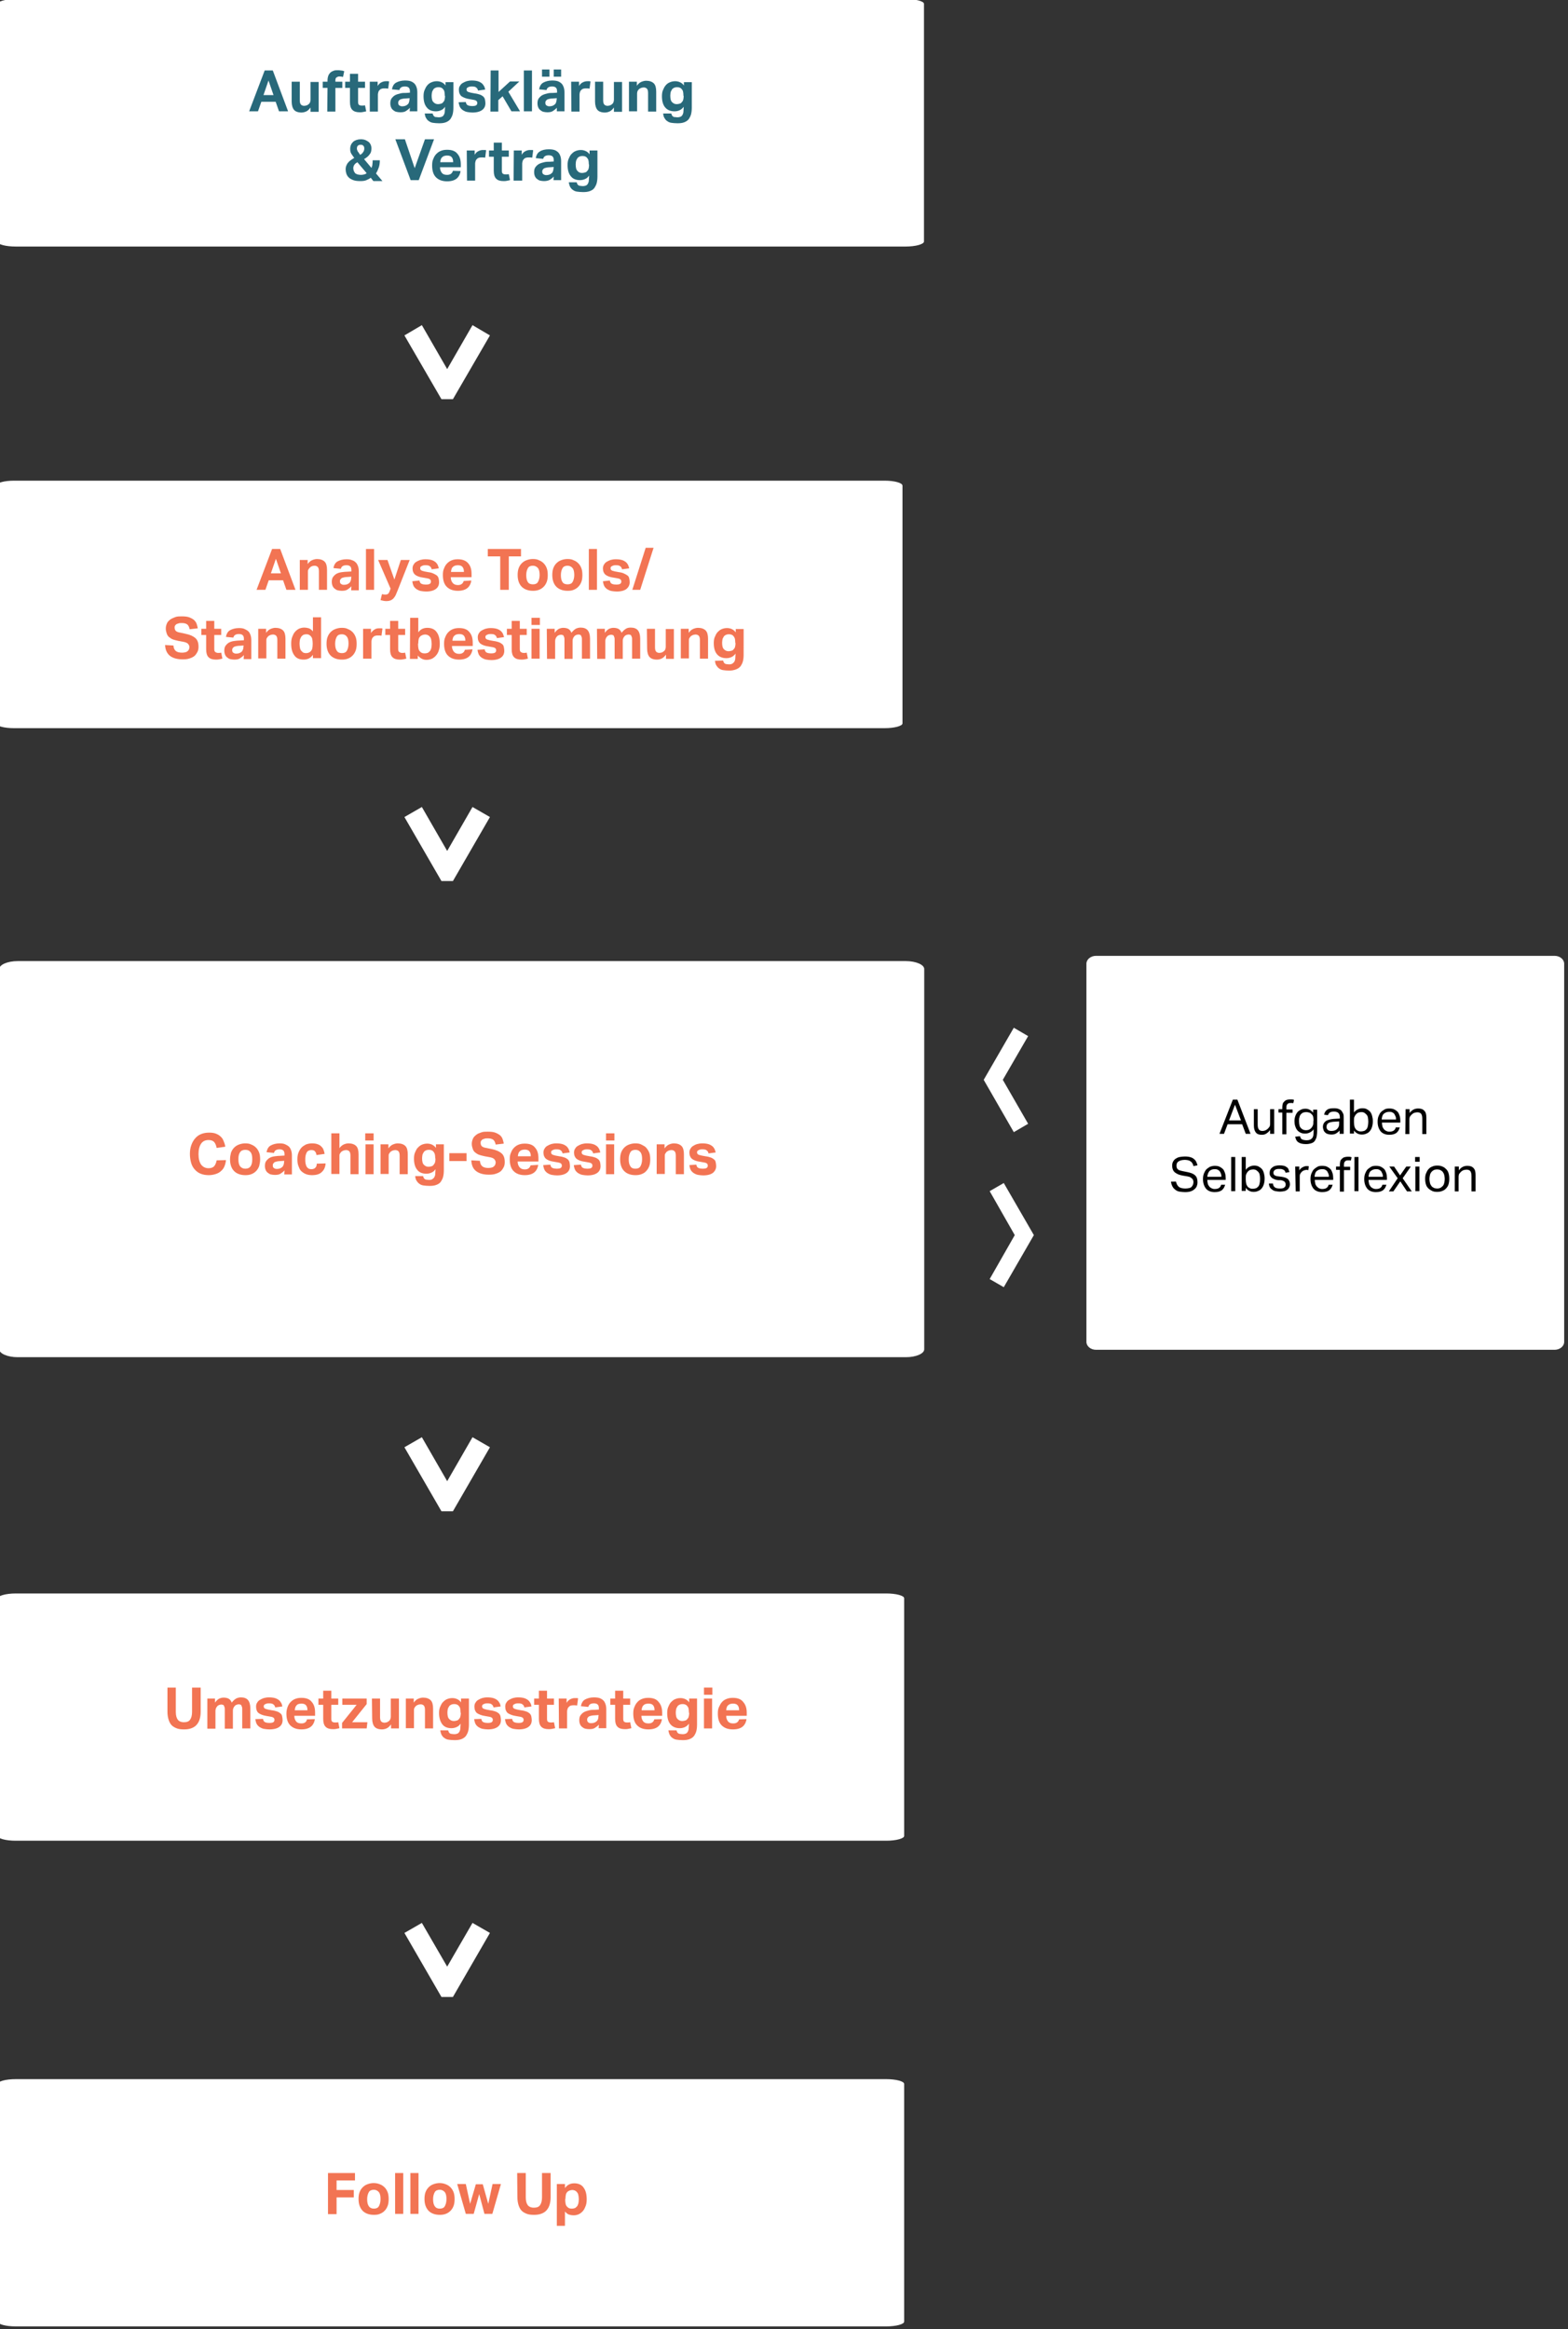 <svg xmlns="http://www.w3.org/2000/svg" xmlns:xlink="http://www.w3.org/1999/xlink" id="Ebene_1" x="0px" y="0px" viewBox="0 0 656.4 975" style="enable-background:new 0 0 656.4 975;" xml:space="preserve"><rect x="0" y="0" width="656.4" height="975" fill="#333333" stroke="none"/><style type="text/css">	.st0{fill:#FFFFFF;}	.st1{fill:#28697A;}	.st2{fill:#F27453;}</style><path id="Rechteck_931_00000092435552392253261390000006771367123466353040_" class="st0" d="M6.6-0.4h372.5c4.2,0,7.7,0.9,7.7,2 v99.5c0,1.1-3.4,2.1-7.7,2.1H6.6c-4.2,0-7.7-0.9-7.7-2.1V1.7C-1.1,0.6,2.4-0.4,6.6-0.4z"></path><g>	<path class="st1" d="M110.8,29.5h3.4l6.4,17.1h-3.8l-1.4-4h-6l-1.4,4h-3.7L110.8,29.5z M114.5,39.8l-2.1-6.1l-2.1,6.1H114.5z"></path>	<path class="st1" d="M122.1,34.2h3.4V42c0,0.9,0.2,1.5,0.5,1.8s0.8,0.5,1.3,0.5c0.4,0,0.8-0.1,1.1-0.2s0.6-0.3,0.8-0.5  c0.3-0.2,0.5-0.5,0.6-0.8c0.1-0.3,0.2-0.7,0.2-1v-7.5h3.4v12.5H130V45c-0.5,0.7-1.1,1.3-1.7,1.6c-0.7,0.3-1.3,0.5-2.1,0.5  c-1.4,0-2.5-0.4-3.1-1.1s-1-1.9-1-3.5C122.1,42.4,122.1,34.2,122.1,34.2z"></path>	<path class="st1" d="M137.1,36.8h-2v-2.6h2v-0.4c0-0.8,0.1-1.4,0.3-2c0.2-0.6,0.5-1,0.9-1.4s0.9-0.6,1.4-0.8s1.1-0.2,1.7-0.2  c0.4,0,0.8,0,1.3,0.1c0.4,0,0.9,0.1,1.4,0.3l-0.5,2.4c-0.5-0.1-1-0.2-1.5-0.2c-0.4,0-0.8,0.1-1.2,0.4c-0.4,0.2-0.5,0.7-0.5,1.3v0.5  h2.9v2.6h-2.9v9.9h-3.4L137.1,36.8L137.1,36.8z"></path>	<path class="st1" d="M146.5,36.8h-2v-2.6h2v-3.3h3.4v3.3h2.9v2.6h-2.9v5.8c0,0.7,0.1,1.1,0.4,1.3c0.3,0.2,0.6,0.3,1.1,0.3  c0.2,0,0.4,0,0.7,0c0.2,0,0.5-0.1,0.7-0.1l0.5,2.5c-0.5,0.1-0.9,0.2-1.4,0.3c-0.4,0.1-0.9,0.1-1.3,0.1c-1.4,0-2.4-0.3-3.1-1  s-1-1.8-1-3.3L146.5,36.8L146.5,36.8z"></path>	<path class="st1" d="M154.8,34.2h3.3v1.8c0.4-0.7,0.9-1.2,1.5-1.5c0.6-0.3,1.2-0.5,1.9-0.5c0.3,0,0.6,0,0.8,0c0.2,0,0.4,0,0.6,0.1  l-0.4,3C162,37,161.5,37,161,37c-0.4,0-0.7,0-1.1,0.1s-0.6,0.2-0.9,0.5c-0.3,0.3-0.5,0.5-0.6,0.9s-0.2,0.7-0.2,1v7.2h-3.4  L154.8,34.2L154.8,34.2z"></path>	<path class="st1" d="M171.6,45.1c-0.5,0.6-1.1,1-1.7,1.4s-1.4,0.5-2.4,0.5c-0.6,0-1.1-0.1-1.6-0.2c-0.5-0.1-0.9-0.4-1.3-0.7  s-0.7-0.7-0.9-1.2s-0.3-1-0.3-1.7c0-0.9,0.2-1.6,0.6-2.1c0.4-0.5,0.9-1,1.5-1.3s1.3-0.5,2.1-0.7s1.6-0.2,2.4-0.2l1.6-0.1v-0.6  c0-0.8-0.2-1.3-0.6-1.6s-0.9-0.4-1.5-0.4c-1.3,0-2.1,0.5-2.3,1.5l-3.1-0.3c0.2-1.3,0.8-2.3,1.7-2.8s2.2-0.9,3.7-0.9  c1,0,1.8,0.1,2.4,0.3s1.2,0.6,1.6,1c0.4,0.4,0.7,1,0.9,1.6c0.2,0.6,0.3,1.3,0.3,2.1v7.9h-3.2L171.6,45.1L171.6,45.1z M171.5,41.1  l-1.5,0.1c-0.7,0-1.3,0.1-1.7,0.2c-0.4,0.1-0.8,0.2-1,0.4c-0.2,0.2-0.4,0.4-0.5,0.6c-0.1,0.2-0.1,0.5-0.1,0.7c0,0.4,0.1,0.7,0.4,1  c0.3,0.2,0.7,0.4,1.2,0.4c0.9,0,1.6-0.2,2.1-0.6c0.3-0.2,0.6-0.5,0.7-0.8s0.3-0.8,0.3-1.3L171.5,41.1L171.5,41.1z"></path>	<path class="st1" d="M181.1,47.5c0.1,0.3,0.2,0.6,0.3,0.8s0.3,0.3,0.5,0.5s0.4,0.2,0.7,0.2s0.6,0.1,1,0.1c0.6,0,1.1-0.1,1.5-0.3  s0.6-0.5,0.8-0.9c0.2-0.4,0.3-0.8,0.3-1.3c0-0.5,0.1-1,0.1-1.5v-0.4c-0.4,0.6-0.9,1.1-1.6,1.4c-0.6,0.3-1.4,0.5-2.2,0.5  c-1.8,0-3.1-0.6-3.9-1.7c-0.9-1.1-1.3-2.7-1.3-4.6c0-0.9,0.1-1.8,0.4-2.5s0.6-1.4,1.1-2s1-1,1.7-1.3c0.7-0.3,1.4-0.5,2.3-0.5  c0.7,0,1.3,0.1,2,0.4s1.2,0.7,1.7,1.4v-1.4h3.3V45c0,1.1-0.1,2-0.3,2.8c-0.2,0.8-0.6,1.5-1,2.1c-0.5,0.6-1.1,1-1.9,1.3  s-1.7,0.4-2.8,0.4c-1,0-1.9-0.1-2.6-0.2s-1.3-0.4-1.8-0.8c-0.5-0.3-0.8-0.8-1.1-1.3s-0.4-1.1-0.5-1.8L181.1,47.5L181.1,47.5z   M186.2,40c0-0.8-0.1-1.4-0.2-1.8s-0.4-0.8-0.7-1.1s-0.6-0.4-0.9-0.5c-0.3-0.1-0.7-0.1-1-0.1c-0.4,0-0.7,0.1-1,0.2  s-0.6,0.3-0.9,0.6c-0.2,0.3-0.4,0.7-0.6,1.1c-0.1,0.5-0.2,1-0.2,1.6c0,1.3,0.2,2.3,0.8,2.8c0.5,0.5,1.1,0.8,1.9,0.8  c0.4,0,0.8-0.1,1.2-0.2s0.7-0.3,0.9-0.6c0.3-0.3,0.5-0.6,0.6-1s0.2-0.9,0.2-1.5L186.2,40L186.2,40z"></path>	<path class="st1" d="M195,42.7c0.1,0.7,0.4,1.2,0.9,1.4c0.5,0.2,1.1,0.3,1.7,0.3c0.8,0,1.4-0.1,1.7-0.3s0.5-0.5,0.5-1  c0-0.3-0.1-0.6-0.3-0.8s-0.6-0.4-1.2-0.5l-1.7-0.3c-1.5-0.2-2.6-0.7-3.4-1.2c-0.7-0.6-1.1-1.5-1.1-2.7c0-0.6,0.1-1.2,0.4-1.6  c0.3-0.5,0.6-0.9,1.1-1.2c0.5-0.3,1.1-0.6,1.7-0.8c0.7-0.2,1.4-0.3,2.2-0.3c1,0,1.8,0.1,2.5,0.3s1.2,0.5,1.6,0.8s0.7,0.7,1,1.2  s0.4,1,0.5,1.5l-3,0.4c-0.1-0.6-0.4-1-0.8-1.3s-0.9-0.4-1.7-0.4c-0.4,0-0.8,0-1.1,0.1c-0.3,0.1-0.5,0.2-0.7,0.3s-0.3,0.2-0.4,0.4  s-0.1,0.3-0.1,0.4c0,0.4,0.1,0.7,0.4,0.9c0.2,0.2,0.7,0.3,1.4,0.5l1.6,0.3c0.9,0.1,1.6,0.3,2.2,0.5s1,0.5,1.4,0.8  c0.3,0.3,0.6,0.7,0.7,1.2s0.2,1,0.2,1.6c0,1.2-0.4,2.1-1.3,2.8c-0.9,0.7-2.3,1.1-4.1,1.1c-0.8,0-1.5-0.1-2.1-0.2  c-0.7-0.1-1.3-0.4-1.8-0.7c-0.5-0.3-1-0.8-1.3-1.3c-0.3-0.6-0.5-1.3-0.6-2.1L195,42.7L195,42.7z"></path>	<path class="st1" d="M205.4,29.5h3.3v9l4.8-4.4h3.9l-4.6,4.3l4.9,8.2h-3.6l-3.7-6.3l-1.8,1.6v4.8h-3.3L205.4,29.5L205.4,29.5z"></path>	<path class="st1" d="M219.3,29.5h3.4v17.1h-3.4V29.5z"></path>	<path class="st1" d="M233.1,45.1c-0.5,0.6-1.1,1-1.7,1.4S230,47,229.1,47c-0.6,0-1.1-0.1-1.6-0.2c-0.5-0.1-0.9-0.4-1.3-0.7  s-0.7-0.7-0.9-1.2s-0.3-1-0.3-1.7c0-0.9,0.2-1.6,0.6-2.1c0.4-0.5,0.9-1,1.5-1.3s1.3-0.5,2.1-0.7s1.6-0.2,2.4-0.2l1.6-0.1v-0.6  c0-0.8-0.2-1.3-0.6-1.6s-0.9-0.4-1.5-0.4c-1.3,0-2.1,0.5-2.3,1.5l-3.1-0.3c0.2-1.3,0.8-2.3,1.7-2.8s2.2-0.9,3.7-0.9  c1,0,1.8,0.1,2.4,0.3s1.2,0.6,1.6,1c0.4,0.4,0.7,1,0.9,1.6c0.2,0.6,0.3,1.3,0.3,2.1v7.9h-3.2L233.1,45.1L233.1,45.1z M226.9,29.1  h3.1v3h-3.1V29.1z M233.1,41.1l-1.5,0.1c-0.7,0-1.3,0.1-1.7,0.2c-0.4,0.1-0.8,0.2-1,0.4c-0.2,0.2-0.4,0.4-0.5,0.6  c-0.1,0.2-0.1,0.5-0.1,0.7c0,0.4,0.1,0.7,0.4,1c0.3,0.2,0.7,0.4,1.2,0.4c0.9,0,1.6-0.2,2.1-0.6c0.3-0.2,0.6-0.5,0.7-0.8  s0.3-0.8,0.3-1.3L233.1,41.1L233.1,41.1z M231.8,29.1h3.1v3h-3.1V29.1z"></path>	<path class="st1" d="M239.1,34.2h3.3v1.8c0.4-0.7,0.9-1.2,1.5-1.5c0.6-0.3,1.2-0.5,1.9-0.5c0.3,0,0.6,0,0.8,0c0.2,0,0.4,0,0.6,0.1  l-0.4,3c-0.4-0.1-0.9-0.1-1.4-0.1c-0.4,0-0.7,0-1.1,0.1s-0.6,0.2-0.9,0.5c-0.3,0.3-0.5,0.5-0.6,0.9s-0.2,0.7-0.2,1v7.2h-3.4  L239.1,34.2L239.1,34.2z"></path>	<path class="st1" d="M249.1,34.2h3.4V42c0,0.9,0.2,1.5,0.5,1.8c0.3,0.3,0.8,0.5,1.3,0.5c0.4,0,0.8-0.1,1.1-0.2  c0.3-0.1,0.6-0.3,0.8-0.5c0.3-0.2,0.5-0.5,0.6-0.8c0.1-0.3,0.2-0.7,0.2-1v-7.5h3.4v12.5H257V45c-0.5,0.7-1.1,1.3-1.7,1.6  c-0.6,0.3-1.3,0.5-2.1,0.5c-1.4,0-2.5-0.4-3.1-1.1s-1-1.9-1-3.5L249.1,34.2L249.1,34.2z"></path>	<path class="st1" d="M263.3,34.2h3.3v1.7c0.5-0.7,1.1-1.3,1.8-1.6c0.7-0.3,1.4-0.5,2.1-0.5c1.4,0,2.5,0.4,3.2,1.1  c0.7,0.7,1,1.9,1,3.5v8.3h-3.4v-7.8c0-0.9-0.2-1.5-0.5-1.8s-0.8-0.5-1.3-0.5c-0.4,0-0.8,0.1-1.1,0.2c-0.3,0.1-0.6,0.3-0.9,0.5  c-0.2,0.2-0.4,0.5-0.6,0.8c-0.1,0.3-0.2,0.7-0.2,1v7.5h-3.4L263.3,34.2L263.3,34.2z"></path>	<path class="st1" d="M281,47.5c0.1,0.3,0.2,0.6,0.3,0.8s0.3,0.3,0.5,0.5s0.4,0.2,0.7,0.2s0.6,0.1,1,0.1c0.6,0,1.1-0.1,1.5-0.3  s0.6-0.5,0.8-0.9c0.2-0.4,0.3-0.8,0.3-1.3c0-0.5,0.1-1,0.1-1.5v-0.4c-0.4,0.6-1,1.1-1.6,1.4s-1.4,0.5-2.2,0.5c-1.8,0-3.1-0.6-4-1.7  c-0.9-1.1-1.3-2.7-1.3-4.6c0-0.9,0.1-1.8,0.4-2.5s0.6-1.4,1.1-2s1-1,1.7-1.3c0.7-0.3,1.4-0.5,2.3-0.5c0.7,0,1.3,0.1,2,0.4  s1.2,0.7,1.7,1.4v-1.4h3.3V45c0,1.1-0.1,2-0.3,2.8c-0.2,0.8-0.6,1.5-1,2.1c-0.5,0.6-1.1,1-1.9,1.3s-1.7,0.4-2.8,0.4  c-1,0-1.9-0.1-2.6-0.2s-1.3-0.4-1.8-0.8c-0.5-0.3-0.8-0.8-1.1-1.3s-0.4-1.1-0.5-1.8L281,47.5L281,47.5z M286.1,40  c0-0.8-0.1-1.4-0.2-1.8s-0.4-0.8-0.7-1.1s-0.6-0.4-0.9-0.5c-0.3-0.1-0.7-0.1-1-0.1c-0.4,0-0.7,0.1-1,0.2s-0.6,0.3-0.9,0.6  c-0.2,0.3-0.4,0.7-0.6,1.1c-0.1,0.5-0.2,1-0.2,1.6c0,1.3,0.2,2.3,0.8,2.8c0.5,0.5,1.1,0.8,1.9,0.8c0.4,0,0.8-0.1,1.2-0.2  c0.4-0.1,0.7-0.3,0.9-0.6c0.3-0.3,0.5-0.6,0.6-1s0.2-0.9,0.2-1.5L286.1,40L286.1,40z"></path>	<path class="st1" d="M155.2,74.4c-0.5,0.4-1.1,0.7-1.8,1c-0.7,0.3-1.5,0.4-2.5,0.4c-1.2,0-2.2-0.1-3-0.4s-1.5-0.7-1.9-1.1  c-0.5-0.5-0.8-1-1-1.6c-0.2-0.6-0.3-1.2-0.3-1.8c0-0.6,0.1-1.2,0.3-1.6c0.2-0.5,0.4-0.9,0.8-1.3c0.3-0.4,0.7-0.7,1.1-1  s0.9-0.6,1.4-0.9c-0.4-0.5-0.8-1.1-1.2-1.7c-0.4-0.6-0.5-1.3-0.5-2.1c0-0.6,0.1-1.1,0.3-1.6s0.5-0.9,0.9-1.3s0.9-0.6,1.4-0.8  c0.6-0.2,1.2-0.3,1.8-0.3c0.7,0,1.4,0.1,1.9,0.3s1,0.5,1.4,0.8c0.4,0.3,0.7,0.8,0.9,1.2c0.2,0.5,0.3,1,0.3,1.6c0,0.5-0.1,1-0.2,1.4  s-0.4,0.8-0.7,1.2c-0.3,0.4-0.6,0.7-1,1c-0.4,0.3-0.8,0.6-1.2,0.8l3.1,3.7c0.2-0.5,0.4-1,0.4-1.6c0.1-0.6,0.1-1.1,0.1-1.6h3  c0,1-0.1,2-0.4,2.9s-0.7,1.8-1.2,2.6l2.7,3.2h-3.8L155.2,74.4z M149.6,67.9c-0.5,0.3-0.9,0.6-1.2,1s-0.5,0.9-0.5,1.5  c0,0.4,0.1,0.8,0.2,1.1c0.1,0.3,0.3,0.6,0.5,0.9s0.6,0.4,1,0.6c0.4,0.1,0.9,0.2,1.5,0.2c0.6,0,1-0.1,1.4-0.2c0.4-0.1,0.7-0.3,1-0.5  L149.6,67.9z M150.8,64.8c0.5-0.3,0.9-0.6,1.2-1.1c0.3-0.4,0.5-0.9,0.5-1.5c0-0.5-0.1-0.9-0.4-1.2c-0.3-0.3-0.6-0.4-1.1-0.4  c-0.5,0-0.9,0.1-1.2,0.4s-0.4,0.7-0.4,1.3c0,0.2,0.1,0.5,0.2,0.7c0.1,0.3,0.2,0.5,0.4,0.7s0.3,0.4,0.4,0.6  C150.6,64.6,150.7,64.7,150.8,64.8z"></path>	<path class="st1" d="M165.5,58.3h4l4.1,12.1l4.3-12.1h3.8l-6.4,17.1h-3.4L165.5,58.3z"></path>	<path class="st1" d="M192.8,71.6c-0.2,1.4-0.8,2.5-1.7,3.2c-0.9,0.7-2.2,1.1-3.9,1.1c-2.1,0-3.6-0.6-4.7-1.7s-1.6-2.8-1.6-4.9  c0-1.1,0.1-2,0.5-2.8c0.3-0.8,0.7-1.5,1.3-2.1s1.2-1,2-1.3c0.8-0.3,1.6-0.4,2.5-0.4c1.9,0,3.4,0.5,4.3,1.7c1,1.1,1.4,2.6,1.4,4.5  V70h-8.7c0,1,0.3,1.8,0.8,2.4c0.5,0.6,1.2,0.8,2.2,0.8c1.3,0,2.1-0.6,2.4-1.7L192.8,71.6L192.8,71.6z M189.7,67.8  c0-0.9-0.2-1.5-0.6-2c-0.4-0.5-1.1-0.7-2-0.7c-0.4,0-0.8,0.1-1.2,0.2c-0.3,0.1-0.6,0.3-0.9,0.6c-0.2,0.2-0.4,0.5-0.5,0.9  c-0.1,0.3-0.2,0.7-0.2,1.1H189.7z"></path>	<path class="st1" d="M195.4,63h3.3v1.8c0.4-0.7,0.9-1.2,1.5-1.5c0.6-0.3,1.2-0.5,1.9-0.5c0.3,0,0.6,0,0.8,0c0.2,0,0.4,0,0.6,0.1  l-0.4,3.1c-0.4-0.1-0.9-0.1-1.4-0.1c-0.4,0-0.7,0-1.1,0.1s-0.6,0.2-0.9,0.5c-0.3,0.3-0.5,0.5-0.6,0.9s-0.2,0.7-0.2,1v7.2h-3.4  L195.4,63L195.4,63z"></path>	<path class="st1" d="M206.7,65.6h-2V63h2v-3.3h3.4V63h2.9v2.6h-2.9v5.8c0,0.7,0.1,1.1,0.4,1.3s0.6,0.3,1.1,0.3c0.2,0,0.4,0,0.7,0  c0.2,0,0.5-0.1,0.7-0.1l0.5,2.5c-0.5,0.1-0.9,0.2-1.4,0.3c-0.4,0.1-0.9,0.1-1.3,0.1c-1.4,0-2.4-0.3-3.1-1c-0.7-0.7-1-1.8-1-3.3  L206.7,65.6L206.7,65.6z"></path>	<path class="st1" d="M215.1,63h3.3v1.8c0.4-0.7,0.9-1.2,1.5-1.5s1.2-0.5,1.9-0.5c0.3,0,0.6,0,0.8,0c0.2,0,0.4,0,0.6,0.1l-0.4,3.1  c-0.4-0.1-0.9-0.1-1.4-0.1c-0.4,0-0.7,0-1.1,0.1s-0.6,0.2-0.9,0.5c-0.3,0.3-0.5,0.5-0.6,0.9s-0.2,0.7-0.2,1v7.2H215L215.1,63  L215.1,63z"></path>	<path class="st1" d="M231.8,73.9c-0.5,0.6-1.1,1-1.7,1.4c-0.6,0.3-1.4,0.5-2.4,0.5c-0.6,0-1.1-0.1-1.6-0.2  c-0.5-0.1-0.9-0.4-1.3-0.7c-0.4-0.3-0.7-0.7-0.9-1.2s-0.3-1-0.3-1.7c0-0.9,0.2-1.6,0.6-2.1c0.4-0.5,0.9-1,1.5-1.3  c0.6-0.3,1.3-0.5,2.1-0.7s1.6-0.2,2.4-0.2l1.6-0.1v-0.6c0-0.8-0.2-1.3-0.6-1.6s-0.9-0.4-1.5-0.4c-1.3,0-2.1,0.5-2.3,1.5l-3.1-0.3  c0.2-1.3,0.8-2.3,1.7-2.8c0.9-0.6,2.2-0.9,3.7-0.9c1,0,1.8,0.1,2.4,0.3s1.2,0.6,1.6,1c0.4,0.4,0.7,1,0.9,1.6  c0.2,0.6,0.3,1.3,0.3,2.1v7.9h-3.2L231.8,73.9L231.8,73.9z M231.8,69.9l-1.5,0.1c-0.7,0-1.3,0.1-1.7,0.2c-0.4,0.1-0.8,0.2-1,0.4  c-0.2,0.2-0.4,0.4-0.5,0.6c-0.1,0.2-0.1,0.5-0.1,0.7c0,0.4,0.1,0.7,0.4,1c0.3,0.2,0.7,0.4,1.2,0.4c0.9,0,1.6-0.2,2.1-0.6  c0.3-0.2,0.6-0.5,0.7-0.8s0.3-0.8,0.3-1.3L231.8,69.9L231.8,69.9z"></path>	<path class="st1" d="M241.4,76.3c0.1,0.3,0.2,0.6,0.3,0.8c0.1,0.2,0.3,0.3,0.5,0.5c0.2,0.1,0.4,0.2,0.7,0.2s0.6,0.1,1,0.1  c0.6,0,1.1-0.1,1.5-0.3c0.4-0.2,0.6-0.5,0.8-0.9s0.3-0.8,0.3-1.3s0.1-1,0.1-1.5v-0.4c-0.4,0.6-0.9,1.1-1.6,1.4  c-0.6,0.3-1.4,0.5-2.2,0.5c-1.8,0-3.1-0.6-3.9-1.7c-0.9-1.1-1.3-2.7-1.3-4.6c0-0.9,0.1-1.8,0.4-2.5s0.6-1.4,1.1-2  c0.5-0.5,1-1,1.7-1.3c0.7-0.3,1.4-0.5,2.3-0.5c0.7,0,1.3,0.1,2,0.4s1.2,0.7,1.7,1.4V63h3.3v10.8c0,1.1-0.1,2-0.3,2.8  c-0.2,0.8-0.6,1.5-1,2.1s-1.1,1-1.9,1.3s-1.7,0.4-2.8,0.4c-1,0-1.9-0.1-2.6-0.2s-1.3-0.4-1.8-0.8c-0.5-0.3-0.8-0.8-1.1-1.3  c-0.2-0.5-0.4-1.1-0.5-1.8L241.4,76.3L241.4,76.3z M246.5,68.8c0-0.8-0.1-1.4-0.2-1.8s-0.4-0.8-0.7-1.1s-0.6-0.4-0.9-0.5  c-0.3-0.1-0.7-0.1-1-0.1c-0.4,0-0.7,0.1-1,0.2s-0.6,0.3-0.9,0.6c-0.2,0.3-0.4,0.7-0.6,1.1c-0.1,0.4-0.2,1-0.2,1.6  c0,1.3,0.2,2.3,0.8,2.8c0.5,0.6,1.1,0.8,1.9,0.8c0.4,0,0.8-0.1,1.2-0.2s0.7-0.3,0.9-0.6c0.3-0.3,0.5-0.6,0.6-1s0.2-0.9,0.2-1.6  L246.5,68.8L246.5,68.8z"></path></g><path id="Rechteck_931_00000178893525940722463670000009513347127170768525_" class="st0" d="M7.4,402.3h371.8 c4.2,0,7.7,1.5,7.7,3.3v159.2c0,1.8-3.4,3.3-7.7,3.3H7.4c-4.2,0-7.7-1.5-7.7-3.3V405.6C-0.3,403.8,3.2,402.3,7.4,402.3z"></path><g>	<g>		<path class="st2" d="M94.6,485.6c-0.1,0.9-0.3,1.8-0.6,2.5c-0.3,0.8-0.8,1.5-1.4,2c-0.6,0.6-1.3,1-2.2,1.3c-0.9,0.3-1.9,0.5-3,0.5   c-1.3,0-2.4-0.2-3.4-0.6c-1-0.4-1.8-1-2.5-1.8s-1.2-1.7-1.5-2.8s-0.5-2.3-0.5-3.7c0-1.4,0.2-2.6,0.6-3.7c0.4-1.1,0.9-2,1.6-2.8   c0.7-0.8,1.5-1.4,2.5-1.8s2.1-0.6,3.3-0.6c1.1,0,2,0.1,2.8,0.4c0.8,0.3,1.5,0.7,2,1.2c0.6,0.5,1,1.1,1.3,1.9   c0.3,0.7,0.6,1.5,0.7,2.4l-3.6,0.5c-0.2-1-0.5-1.8-1-2.4c-0.5-0.6-1.3-0.9-2.4-0.9c-1.4,0-2.4,0.5-3.1,1.5s-1.1,2.5-1.1,4.4   c0,1.9,0.4,3.4,1.1,4.4c0.8,1,1.8,1.5,3.1,1.5c1.1,0,1.9-0.3,2.4-0.9c0.5-0.6,0.8-1.4,1-2.4L94.6,485.6L94.6,485.6z"></path>		<path class="st2" d="M102.7,491.9c-2,0-3.6-0.6-4.7-1.7c-1.1-1.1-1.7-2.8-1.7-4.9c0-1,0.2-2,0.4-2.8c0.3-0.8,0.7-1.5,1.3-2.1   c0.6-0.6,1.2-1,2-1.3s1.7-0.5,2.6-0.5c1,0,1.9,0.1,2.6,0.5c0.8,0.3,1.4,0.7,2,1.3s1,1.3,1.3,2.1c0.3,0.8,0.4,1.8,0.4,2.8   c0,1-0.2,2-0.4,2.8c-0.3,0.8-0.7,1.5-1.3,2.1c-0.6,0.6-1.2,1-2,1.3S103.7,491.9,102.7,491.9z M102.7,489.2c1,0,1.7-0.3,2.2-1   s0.7-1.7,0.7-3s-0.2-2.3-0.7-2.9c-0.5-0.7-1.2-1-2.2-1s-1.7,0.3-2.2,1s-0.7,1.6-0.7,2.9c0,1.3,0.2,2.3,0.7,3   C101.1,488.9,101.8,489.2,102.7,489.2z"></path>		<path class="st2" d="M119.1,489.9c-0.5,0.6-1.1,1-1.7,1.4c-0.6,0.4-1.4,0.5-2.4,0.5c-0.6,0-1.1-0.1-1.6-0.2   c-0.5-0.1-0.9-0.4-1.3-0.7s-0.7-0.7-0.9-1.2s-0.3-1-0.3-1.7c0-0.9,0.2-1.6,0.6-2.1c0.4-0.5,0.9-1,1.5-1.3s1.3-0.5,2.1-0.6   s1.6-0.2,2.4-0.2l1.6-0.1v-0.6c0-0.8-0.2-1.3-0.6-1.6s-0.9-0.4-1.5-0.4c-1.3,0-2.1,0.5-2.3,1.5l-3.1-0.3c0.2-1.3,0.8-2.3,1.7-2.8   s2.2-0.9,3.7-0.9c1,0,1.8,0.1,2.4,0.4s1.2,0.6,1.6,1c0.4,0.4,0.7,1,0.9,1.6c0.2,0.6,0.3,1.3,0.3,2.1v7.9h-3.2L119.1,489.9   L119.1,489.9z M119,485.9l-1.5,0.1c-0.7,0-1.3,0.1-1.7,0.2c-0.4,0.1-0.8,0.2-1,0.4c-0.2,0.2-0.4,0.4-0.5,0.6   c-0.1,0.2-0.1,0.5-0.1,0.7c0,0.4,0.1,0.7,0.4,1c0.3,0.2,0.7,0.4,1.2,0.4c0.9,0,1.6-0.2,2.1-0.6c0.3-0.2,0.6-0.5,0.7-0.9   c0.2-0.3,0.3-0.8,0.3-1.3L119,485.9L119,485.9z"></path>		<path class="st2" d="M136.3,487c-0.1,1.5-0.6,2.7-1.6,3.6c-0.9,0.9-2.3,1.3-4.1,1.3c-1.1,0-2-0.2-2.7-0.5s-1.4-0.8-1.9-1.3   s-0.8-1.3-1.1-2.1s-0.4-1.7-0.4-2.7s0.1-1.9,0.4-2.7s0.7-1.5,1.2-2.1s1.2-1,1.9-1.4c0.8-0.3,1.6-0.5,2.6-0.5   c0.9,0,1.6,0.1,2.2,0.3c0.6,0.2,1.2,0.5,1.6,0.9c0.4,0.4,0.8,0.8,1,1.4c0.2,0.5,0.4,1.1,0.5,1.8l-3.4,0.5   c-0.1-0.6-0.3-1.2-0.6-1.5c-0.3-0.4-0.8-0.6-1.5-0.6c-0.5,0-0.9,0.1-1.3,0.3s-0.6,0.5-0.8,0.9s-0.3,0.8-0.4,1.3s-0.1,1-0.1,1.5   c0,0.5,0,1,0.1,1.5s0.2,0.9,0.4,1.3s0.5,0.7,0.8,0.9c0.3,0.2,0.8,0.3,1.3,0.3c0.7,0,1.2-0.2,1.6-0.6c0.4-0.4,0.6-0.9,0.6-1.7   L136.3,487L136.3,487z"></path>		<path class="st2" d="M138.7,474.4h3.4v6.2c0.5-0.7,1.1-1.2,1.7-1.5c0.7-0.3,1.3-0.5,2.1-0.5c1.4,0,2.5,0.4,3.2,1.1s1,1.9,1,3.5   v8.3h-3.4v-7.8c0-0.9-0.2-1.5-0.5-1.8s-0.8-0.5-1.3-0.5c-0.4,0-0.8,0.1-1.1,0.2c-0.3,0.1-0.6,0.3-0.9,0.5   c-0.2,0.2-0.4,0.5-0.6,0.8s-0.2,0.6-0.2,1v7.5h-3.4V474.4z"></path>		<path class="st2" d="M152.9,474.4h3.5v3h-3.5V474.4z M153,479h3.4v12.5H153V479z"></path>		<path class="st2" d="M159.3,479h3.3v1.7c0.5-0.7,1.1-1.3,1.8-1.6s1.4-0.5,2.1-0.5c1.4,0,2.5,0.4,3.2,1.1s1,1.9,1,3.5v8.3h-3.4   v-7.8c0-0.9-0.2-1.5-0.5-1.8s-0.8-0.5-1.3-0.5c-0.4,0-0.8,0.1-1.1,0.2c-0.3,0.1-0.6,0.3-0.9,0.5c-0.2,0.2-0.4,0.5-0.6,0.8   s-0.2,0.6-0.2,1v7.5h-3.4L159.3,479L159.3,479z"></path>		<path class="st2" d="M177.1,492.3c0.1,0.3,0.2,0.6,0.3,0.8s0.3,0.3,0.5,0.5c0.2,0.1,0.4,0.2,0.7,0.2s0.6,0.1,1,0.1   c0.6,0,1.1-0.1,1.5-0.4s0.6-0.5,0.8-0.9s0.3-0.8,0.3-1.3c0-0.5,0.1-1,0.1-1.5v-0.4c-0.4,0.6-0.9,1.1-1.6,1.4   c-0.6,0.3-1.4,0.5-2.2,0.5c-1.8,0-3.1-0.6-3.9-1.7c-0.9-1.1-1.3-2.7-1.3-4.6c0-0.9,0.1-1.8,0.4-2.5s0.6-1.4,1.1-2   c0.5-0.5,1-1,1.7-1.3c0.7-0.3,1.4-0.5,2.3-0.5c0.7,0,1.3,0.1,2,0.4c0.6,0.3,1.2,0.7,1.7,1.4V479h3.3v10.8c0,1.1-0.1,2-0.3,2.8   s-0.6,1.5-1,2.1s-1.1,1-1.9,1.3s-1.7,0.4-2.8,0.4c-1,0-1.9-0.1-2.6-0.2s-1.3-0.4-1.8-0.8s-0.8-0.8-1.1-1.3s-0.4-1.1-0.5-1.8   L177.1,492.3L177.1,492.3z M182.2,484.8c0-0.8-0.1-1.4-0.2-1.8c-0.2-0.5-0.4-0.8-0.7-1.1s-0.6-0.4-0.9-0.5s-0.7-0.1-1-0.1   c-0.4,0-0.7,0.1-1,0.2c-0.3,0.1-0.6,0.3-0.9,0.6c-0.2,0.3-0.4,0.7-0.6,1.1c-0.1,0.5-0.2,1-0.2,1.6c0,1.3,0.2,2.3,0.8,2.8   c0.5,0.5,1.1,0.8,1.9,0.8c0.4,0,0.8-0.1,1.2-0.2s0.7-0.3,0.9-0.6s0.5-0.6,0.6-1s0.2-0.9,0.2-1.5L182.2,484.8L182.2,484.8z"></path>		<path class="st2" d="M188.1,482.7h7.2v3.3h-7.2V482.7z"></path>		<path class="st2" d="M200.9,485.9c0.1,1.1,0.4,1.8,1,2.3c0.6,0.5,1.5,0.7,2.6,0.7c0.6,0,1-0.1,1.4-0.2s0.7-0.3,0.9-0.5   s0.4-0.4,0.5-0.7c0.1-0.3,0.2-0.6,0.2-0.9c0-0.5-0.2-0.9-0.5-1.3c-0.3-0.4-0.9-0.7-1.9-0.9l-2.2-0.4c-0.9-0.2-1.7-0.4-2.3-0.6   s-1.2-0.6-1.7-1c-0.5-0.4-0.8-0.9-1-1.5s-0.4-1.3-0.4-2.1s0.2-1.5,0.5-2.2s0.8-1.1,1.4-1.6s1.3-0.7,2.1-1s1.7-0.3,2.7-0.3   c1.2,0,2.3,0.1,3.1,0.4c0.8,0.3,1.5,0.7,2,1.1s0.9,1,1.1,1.6c0.2,0.6,0.4,1.3,0.5,1.9l-3.4,0.4c-0.2-0.9-0.5-1.6-1-2   s-1.3-0.6-2.3-0.6c-0.6,0-1.1,0-1.5,0.2c-0.4,0.1-0.7,0.2-0.9,0.4s-0.4,0.4-0.5,0.6c-0.1,0.2-0.1,0.5-0.1,0.7   c0,0.6,0.2,1.1,0.5,1.4s1,0.6,1.8,0.7l2.4,0.5c1.9,0.4,3.2,1,4.1,1.8c0.9,0.8,1.3,2,1.3,3.6c0,0.8-0.1,1.4-0.4,2.1   c-0.3,0.6-0.7,1.2-1.2,1.7c-0.6,0.5-1.2,0.8-2.1,1.1c-0.8,0.3-1.8,0.4-2.9,0.4c-2.3,0-4.1-0.5-5.4-1.5s-1.9-2.5-2-4.5L200.9,485.9   L200.9,485.9z"></path>		<path class="st2" d="M225.3,487.6c-0.2,1.4-0.8,2.5-1.7,3.2c-0.9,0.7-2.2,1.1-3.9,1.1c-2.1,0-3.6-0.6-4.7-1.7   c-1.1-1.1-1.6-2.8-1.6-4.9c0-1.1,0.1-2,0.5-2.8c0.3-0.8,0.7-1.5,1.3-2.1c0.6-0.6,1.2-1,2-1.3c0.8-0.3,1.6-0.4,2.5-0.4   c1.9,0,3.4,0.5,4.3,1.7c1,1.1,1.4,2.6,1.4,4.5v1.3h-8.7c0,1,0.3,1.8,0.8,2.4c0.5,0.6,1.2,0.9,2.2,0.9c1.3,0,2.1-0.6,2.4-1.7   L225.3,487.6L225.3,487.6z M222.2,483.9c0-0.9-0.2-1.5-0.6-2c-0.4-0.5-1.1-0.7-2-0.7c-0.4,0-0.8,0.1-1.2,0.2   c-0.3,0.1-0.6,0.3-0.9,0.6c-0.2,0.2-0.4,0.5-0.5,0.9c-0.1,0.3-0.2,0.7-0.2,1.1H222.2z"></path>		<path class="st2" d="M230.4,487.5c0.1,0.7,0.4,1.2,0.9,1.4s1.1,0.3,1.7,0.3c0.8,0,1.4-0.1,1.7-0.3s0.5-0.5,0.5-1   c0-0.3-0.1-0.6-0.3-0.8s-0.6-0.4-1.2-0.5l-1.7-0.3c-1.5-0.2-2.6-0.6-3.4-1.2c-0.7-0.6-1.1-1.5-1.1-2.6c0-0.6,0.1-1.1,0.4-1.6   c0.3-0.5,0.6-0.9,1.1-1.2c0.5-0.3,1.1-0.6,1.7-0.8c0.7-0.2,1.4-0.3,2.2-0.3c1,0,1.8,0.1,2.5,0.3s1.2,0.5,1.6,0.8s0.7,0.7,1,1.2   c0.2,0.5,0.4,1,0.5,1.5l-3,0.4c-0.1-0.6-0.4-1-0.8-1.3s-0.9-0.4-1.7-0.4c-0.4,0-0.8,0-1.1,0.1c-0.3,0.1-0.5,0.2-0.7,0.3   s-0.3,0.2-0.4,0.4s-0.1,0.3-0.1,0.4c0,0.4,0.1,0.7,0.4,0.9c0.2,0.2,0.7,0.3,1.4,0.5l1.6,0.3c0.9,0.1,1.6,0.3,2.2,0.5   s1,0.5,1.4,0.8c0.3,0.3,0.6,0.7,0.7,1.2s0.2,1,0.2,1.6c0,1.2-0.4,2.1-1.3,2.8c-0.9,0.7-2.3,1.1-4.1,1.1c-0.8,0-1.5-0.1-2.1-0.2   c-0.7-0.1-1.3-0.4-1.8-0.7c-0.5-0.3-1-0.8-1.3-1.3c-0.3-0.6-0.5-1.3-0.6-2.1L230.4,487.5L230.4,487.5z"></path>		<path class="st2" d="M243.2,487.5c0.1,0.7,0.4,1.2,0.9,1.4s1.1,0.3,1.7,0.3c0.8,0,1.4-0.1,1.7-0.3s0.5-0.5,0.5-1   c0-0.3-0.1-0.6-0.3-0.8s-0.6-0.4-1.2-0.5l-1.7-0.3c-1.5-0.2-2.6-0.6-3.4-1.2c-0.7-0.6-1.1-1.5-1.1-2.6c0-0.6,0.1-1.1,0.4-1.6   c0.3-0.5,0.6-0.9,1.1-1.2c0.5-0.3,1.1-0.6,1.7-0.8c0.7-0.2,1.4-0.3,2.2-0.3c1,0,1.8,0.1,2.5,0.3s1.2,0.5,1.6,0.8s0.7,0.7,1,1.2   c0.2,0.5,0.4,1,0.5,1.5l-3,0.4c-0.1-0.6-0.4-1-0.8-1.3s-0.9-0.4-1.7-0.4c-0.4,0-0.8,0-1.1,0.1c-0.3,0.1-0.5,0.2-0.7,0.3   s-0.3,0.2-0.4,0.4s-0.1,0.3-0.1,0.4c0,0.4,0.1,0.7,0.4,0.9c0.2,0.2,0.7,0.3,1.4,0.5l1.6,0.3c0.9,0.1,1.6,0.3,2.2,0.5   s1,0.5,1.4,0.8c0.3,0.3,0.6,0.7,0.7,1.2s0.2,1,0.2,1.6c0,1.2-0.4,2.1-1.3,2.8c-0.9,0.7-2.3,1.1-4.1,1.1c-0.8,0-1.5-0.1-2.1-0.2   c-0.7-0.1-1.3-0.4-1.8-0.7c-0.5-0.3-1-0.8-1.3-1.3c-0.3-0.6-0.5-1.3-0.6-2.1L243.2,487.5L243.2,487.5z"></path>		<path class="st2" d="M253.7,474.4h3.5v3h-3.5L253.7,474.4L253.7,474.4z M253.7,479h3.4v12.5h-3.4L253.7,479L253.7,479z"></path>		<path class="st2" d="M266,491.9c-2,0-3.6-0.6-4.7-1.7c-1.1-1.1-1.7-2.8-1.7-4.9c0-1,0.1-2,0.4-2.8c0.3-0.8,0.7-1.5,1.3-2.1   s1.2-1,2-1.3c0.8-0.3,1.7-0.5,2.6-0.5c1,0,1.9,0.1,2.6,0.5s1.5,0.7,2,1.3s1,1.3,1.3,2.1c0.3,0.8,0.4,1.8,0.4,2.8   c0,1-0.1,2-0.4,2.8s-0.7,1.5-1.3,2.1c-0.5,0.6-1.2,1-2,1.3S267,491.9,266,491.9z M266,489.2c1,0,1.7-0.3,2.1-1s0.7-1.7,0.7-3   s-0.2-2.3-0.7-2.9c-0.5-0.7-1.2-1-2.1-1s-1.7,0.3-2.1,1s-0.7,1.6-0.7,2.9c0,1.3,0.2,2.3,0.7,3C264.3,488.9,265,489.2,266,489.2z"></path>		<path class="st2" d="M274.9,479h3.3v1.7c0.5-0.7,1.1-1.3,1.8-1.6c0.7-0.3,1.4-0.5,2.1-0.5c1.4,0,2.5,0.4,3.2,1.1   c0.7,0.7,1,1.9,1,3.5v8.3h-3.4v-7.8c0-0.9-0.2-1.5-0.5-1.8s-0.8-0.5-1.3-0.5c-0.4,0-0.8,0.1-1.1,0.2c-0.3,0.1-0.6,0.3-0.9,0.5   c-0.2,0.2-0.4,0.5-0.6,0.8s-0.2,0.6-0.2,1v7.5h-3.4L274.9,479L274.9,479z"></path>		<path class="st2" d="M291.5,487.5c0.1,0.7,0.4,1.2,0.9,1.4s1.1,0.3,1.7,0.3c0.8,0,1.4-0.1,1.7-0.3s0.5-0.5,0.5-1   c0-0.3-0.1-0.6-0.3-0.8s-0.6-0.4-1.2-0.5l-1.7-0.3c-1.5-0.2-2.6-0.6-3.4-1.2c-0.7-0.6-1.1-1.5-1.1-2.6c0-0.6,0.1-1.1,0.4-1.6   c0.3-0.5,0.6-0.9,1.1-1.2c0.5-0.3,1-0.6,1.7-0.8c0.7-0.2,1.4-0.3,2.2-0.3c1,0,1.8,0.1,2.5,0.3s1.2,0.5,1.6,0.8s0.7,0.7,1,1.2   c0.2,0.5,0.4,1,0.5,1.5l-3,0.4c-0.1-0.6-0.4-1-0.8-1.3c-0.4-0.3-0.9-0.4-1.7-0.4c-0.5,0-0.8,0-1.1,0.1c-0.3,0.1-0.5,0.2-0.7,0.3   s-0.3,0.2-0.4,0.4c-0.1,0.1-0.1,0.3-0.1,0.4c0,0.4,0.1,0.7,0.4,0.9c0.2,0.2,0.7,0.3,1.5,0.5l1.6,0.3c0.9,0.1,1.6,0.3,2.2,0.5   s1,0.5,1.4,0.8s0.6,0.7,0.7,1.2s0.2,1,0.2,1.6c0,1.2-0.5,2.1-1.3,2.8c-0.9,0.7-2.3,1.1-4.1,1.1c-0.8,0-1.5-0.1-2.1-0.2   c-0.7-0.1-1.3-0.4-1.8-0.7c-0.5-0.3-1-0.8-1.3-1.3s-0.5-1.3-0.6-2.1L291.5,487.5L291.5,487.5z"></path>	</g></g><path id="Rechteck_931_00000034781976595779309190000011761658263038184877_" class="st0" d="M6.6,667H371c4.1,0,7.5,0.9,7.5,2v99.5 c0,1.1-3.4,2-7.5,2H6.6c-4.2,0-7.5-0.9-7.5-2v-99.5C-0.9,668,2.4,667,6.6,667z"></path><g>	<g>		<path class="st2" d="M70,706.4h3.6v10.2c0,1.5,0.3,2.5,0.8,3.2c0.5,0.7,1.4,1.1,2.6,1.1s2.1-0.3,2.6-1.1c0.5-0.7,0.8-1.8,0.8-3.2   v-10.2h3.6v10.2c0,1.3-0.2,2.4-0.5,3.3c-0.3,0.9-0.8,1.7-1.4,2.3c-0.6,0.6-1.3,1-2.2,1.3c-0.9,0.3-1.8,0.4-2.9,0.4   c-1.1,0-2.1-0.1-2.9-0.4s-1.6-0.7-2.2-1.3c-0.6-0.6-1-1.4-1.3-2.3s-0.5-2.1-0.5-3.4V706.4z"></path>		<path class="st2" d="M86.7,711H90v1.7c0.5-0.7,1-1.2,1.6-1.6c0.6-0.3,1.3-0.5,2-0.5c0.9,0,1.7,0.2,2.2,0.5s1,0.9,1.2,1.6   c0.6-0.8,1.2-1.3,1.8-1.7c0.6-0.3,1.3-0.5,2.1-0.5c1.3,0,2.3,0.4,2.9,1.1s1,1.9,1,3.5v8.4h-3.4v-7.9c0-0.5,0-0.8-0.1-1.1   s-0.2-0.5-0.3-0.7c-0.1-0.2-0.3-0.3-0.5-0.3c-0.2-0.1-0.4-0.1-0.6-0.1c-0.3,0-0.6,0.1-0.9,0.2s-0.6,0.3-0.8,0.6   c-0.2,0.2-0.4,0.5-0.5,0.8s-0.2,0.6-0.2,0.9v7.7h-3.4v-7.9c0-0.5,0-0.8-0.1-1.1s-0.2-0.5-0.3-0.7c-0.1-0.2-0.3-0.3-0.5-0.3   c-0.2-0.1-0.4-0.1-0.6-0.1c-0.3,0-0.6,0.1-0.9,0.2s-0.6,0.3-0.8,0.6c-0.2,0.2-0.4,0.5-0.5,0.8s-0.2,0.7-0.2,1v7.5h-3.4V711z"></path>		<path class="st2" d="M110.1,719.5c0.1,0.7,0.4,1.2,0.9,1.4c0.5,0.2,1.1,0.3,1.7,0.3c0.8,0,1.4-0.1,1.7-0.3s0.5-0.5,0.5-1   c0-0.3-0.1-0.6-0.3-0.8c-0.2-0.2-0.6-0.4-1.2-0.5l-1.7-0.3c-1.5-0.2-2.7-0.7-3.4-1.2s-1.1-1.5-1.1-2.7c0-0.6,0.1-1.2,0.4-1.6   c0.3-0.5,0.6-0.9,1.1-1.2c0.5-0.3,1.1-0.6,1.7-0.8c0.7-0.2,1.4-0.3,2.2-0.3c1,0,1.8,0.1,2.5,0.3s1.2,0.5,1.6,0.8s0.7,0.7,1,1.2   s0.4,1,0.5,1.5l-3,0.4c-0.1-0.6-0.4-1-0.8-1.3s-0.9-0.4-1.7-0.4c-0.4,0-0.8,0-1.1,0.1s-0.5,0.2-0.7,0.3c-0.2,0.1-0.3,0.2-0.4,0.4   s-0.1,0.3-0.1,0.4c0,0.4,0.1,0.7,0.4,0.9c0.2,0.2,0.7,0.3,1.4,0.5l1.6,0.3c0.9,0.1,1.6,0.3,2.2,0.5c0.6,0.2,1,0.5,1.4,0.8   s0.6,0.7,0.7,1.2c0.1,0.5,0.2,1,0.2,1.6c0,1.2-0.4,2.1-1.3,2.8c-0.9,0.7-2.3,1.1-4.2,1.1c-0.8,0-1.5-0.1-2.2-0.2   c-0.7-0.1-1.3-0.4-1.8-0.7c-0.5-0.3-1-0.8-1.3-1.3s-0.5-1.3-0.6-2.1L110.1,719.5L110.1,719.5z"></path>		<path class="st2" d="M131.8,719.6c-0.2,1.4-0.8,2.5-1.7,3.2c-0.9,0.7-2.2,1.1-3.9,1.1c-2.1,0-3.6-0.6-4.7-1.7s-1.6-2.8-1.6-4.9   c0-1.1,0.2-2,0.5-2.8s0.7-1.5,1.3-2.1c0.6-0.6,1.2-1,2-1.3c0.8-0.3,1.6-0.4,2.5-0.4c1.9,0,3.4,0.5,4.3,1.7c1,1.1,1.4,2.6,1.4,4.5   v1.3h-8.7c0,1,0.3,1.8,0.8,2.4c0.5,0.6,1.2,0.8,2.2,0.8c1.3,0,2.1-0.6,2.3-1.7L131.8,719.6L131.8,719.6z M128.7,715.8   c0-0.9-0.2-1.5-0.6-2c-0.4-0.5-1.1-0.7-2-0.7c-0.4,0-0.8,0.1-1.2,0.2c-0.3,0.1-0.6,0.3-0.8,0.6c-0.2,0.2-0.4,0.5-0.5,0.9   s-0.2,0.7-0.2,1.1H128.7z"></path>		<path class="st2" d="M135.3,713.6h-2V711h2v-3.3h3.4v3.3h2.9v2.6h-2.9v5.8c0,0.7,0.1,1.1,0.4,1.3c0.3,0.2,0.6,0.3,1.1,0.3   c0.2,0,0.4,0,0.7,0c0.2,0,0.5-0.1,0.7-0.1l0.5,2.5c-0.5,0.1-0.9,0.2-1.4,0.3s-0.9,0.1-1.3,0.1c-1.4,0-2.4-0.3-3.1-1   c-0.7-0.7-1-1.8-1-3.3L135.3,713.6L135.3,713.6z"></path>		<path class="st2" d="M143.2,721.2l6.1-7.6h-6V711h10.2v2.3l-6.1,7.6h6.4l-0.3,2.6h-10.3L143.2,721.2L143.2,721.2z"></path>		<path class="st2" d="M155.7,711h3.4v7.8c0,0.9,0.2,1.5,0.5,1.8c0.3,0.3,0.8,0.5,1.3,0.5c0.4,0,0.8-0.1,1.1-0.2   c0.3-0.1,0.6-0.3,0.8-0.5c0.3-0.2,0.5-0.5,0.6-0.8s0.2-0.7,0.2-1V711h3.4v12.5h-3.3v-1.7c-0.5,0.7-1.1,1.3-1.7,1.6   c-0.6,0.3-1.3,0.5-2.1,0.5c-1.4,0-2.5-0.4-3.1-1.1s-1-1.9-1-3.5L155.7,711L155.7,711z"></path>		<path class="st2" d="M169.9,711h3.3v1.7c0.5-0.7,1.1-1.3,1.8-1.6c0.7-0.3,1.4-0.5,2.1-0.5c1.4,0,2.5,0.4,3.2,1.1   c0.7,0.7,1,1.9,1,3.5v8.3h-3.4v-7.8c0-0.9-0.2-1.5-0.5-1.8c-0.3-0.3-0.8-0.5-1.3-0.5c-0.4,0-0.8,0.1-1.1,0.2   c-0.3,0.1-0.6,0.3-0.9,0.5c-0.2,0.2-0.4,0.5-0.6,0.8s-0.2,0.7-0.2,1v7.5h-3.4L169.9,711L169.9,711z"></path>		<path class="st2" d="M187.6,724.3c0.1,0.3,0.2,0.6,0.3,0.8s0.3,0.3,0.5,0.5c0.2,0.1,0.4,0.2,0.7,0.2s0.6,0.1,1,0.1   c0.6,0,1.1-0.1,1.5-0.3s0.6-0.5,0.8-0.9s0.3-0.8,0.3-1.3s0.1-1,0.1-1.5v-0.4c-0.4,0.6-0.9,1.1-1.6,1.4c-0.6,0.3-1.4,0.5-2.2,0.5   c-1.8,0-3.1-0.6-3.9-1.7s-1.3-2.7-1.3-4.6c0-0.9,0.1-1.8,0.4-2.5s0.6-1.4,1.1-2c0.5-0.5,1-1,1.7-1.3c0.7-0.3,1.4-0.5,2.3-0.5   c0.7,0,1.3,0.1,2,0.4s1.2,0.7,1.7,1.4V711h3.3v10.8c0,1.1-0.1,2-0.3,2.8c-0.2,0.8-0.6,1.5-1,2.1c-0.5,0.6-1.1,1-1.9,1.3   c-0.8,0.3-1.7,0.4-2.8,0.4c-1,0-1.9-0.1-2.6-0.2s-1.3-0.4-1.8-0.8c-0.5-0.3-0.8-0.8-1.1-1.3c-0.2-0.5-0.4-1.1-0.5-1.8L187.6,724.3   L187.6,724.3z M192.8,716.8c0-0.8-0.1-1.4-0.2-1.8s-0.4-0.8-0.7-1.1s-0.6-0.4-0.9-0.5c-0.3-0.1-0.7-0.1-1-0.1   c-0.4,0-0.7,0.1-1,0.2s-0.6,0.3-0.9,0.6c-0.2,0.3-0.4,0.7-0.6,1.1c-0.1,0.5-0.2,1-0.2,1.6c0,1.3,0.2,2.3,0.8,2.8   c0.5,0.5,1.1,0.8,1.9,0.8c0.4,0,0.8-0.1,1.2-0.2s0.7-0.3,0.9-0.6c0.3-0.3,0.5-0.6,0.6-1c0.1-0.4,0.2-0.9,0.2-1.5L192.8,716.8   L192.8,716.8z"></path>		<path class="st2" d="M201.5,719.5c0.1,0.7,0.4,1.2,0.9,1.4c0.5,0.2,1.1,0.3,1.7,0.3c0.8,0,1.4-0.1,1.7-0.3c0.3-0.2,0.5-0.5,0.5-1   c0-0.3-0.1-0.6-0.3-0.8c-0.2-0.2-0.6-0.4-1.2-0.5l-1.7-0.3c-1.5-0.2-2.6-0.7-3.4-1.2c-0.7-0.6-1.1-1.5-1.1-2.7   c0-0.6,0.1-1.2,0.4-1.6c0.3-0.5,0.6-0.9,1.1-1.2c0.5-0.3,1.1-0.6,1.7-0.8c0.7-0.2,1.4-0.3,2.2-0.3c1,0,1.8,0.1,2.5,0.3   s1.2,0.5,1.6,0.8s0.7,0.7,1,1.2s0.4,1,0.5,1.5l-3,0.4c-0.1-0.6-0.4-1-0.8-1.3s-0.9-0.4-1.7-0.4c-0.4,0-0.8,0-1.1,0.1   s-0.5,0.2-0.7,0.3c-0.2,0.1-0.3,0.2-0.4,0.4s-0.1,0.3-0.1,0.4c0,0.4,0.1,0.7,0.4,0.9c0.2,0.2,0.7,0.3,1.4,0.5l1.6,0.3   c0.9,0.1,1.6,0.3,2.2,0.5c0.6,0.2,1,0.5,1.4,0.8c0.3,0.3,0.6,0.7,0.7,1.2c0.1,0.5,0.2,1,0.2,1.6c0,1.2-0.4,2.1-1.3,2.8   s-2.3,1.1-4.1,1.1c-0.8,0-1.5-0.1-2.1-0.2c-0.7-0.1-1.3-0.4-1.8-0.7s-1-0.8-1.3-1.3c-0.3-0.6-0.5-1.3-0.6-2.1L201.5,719.5   L201.5,719.5z"></path>		<path class="st2" d="M214.4,719.5c0.1,0.7,0.4,1.2,0.9,1.4c0.5,0.2,1.1,0.3,1.7,0.3c0.8,0,1.4-0.1,1.7-0.3c0.3-0.2,0.5-0.5,0.5-1   c0-0.3-0.1-0.6-0.3-0.8c-0.2-0.2-0.6-0.4-1.2-0.5l-1.7-0.3c-1.5-0.2-2.6-0.7-3.4-1.2c-0.7-0.6-1.1-1.5-1.1-2.7   c0-0.6,0.1-1.2,0.4-1.6c0.3-0.5,0.6-0.9,1.1-1.2c0.5-0.3,1.1-0.6,1.7-0.8c0.7-0.2,1.4-0.3,2.2-0.3c1,0,1.8,0.1,2.5,0.3   s1.2,0.5,1.6,0.8s0.7,0.7,1,1.2s0.4,1,0.5,1.5l-3,0.4c-0.1-0.6-0.4-1-0.8-1.3s-0.9-0.4-1.7-0.4c-0.4,0-0.8,0-1.1,0.1   s-0.5,0.2-0.7,0.3c-0.2,0.1-0.3,0.2-0.4,0.4s-0.1,0.3-0.1,0.4c0,0.4,0.1,0.7,0.4,0.9c0.2,0.2,0.7,0.3,1.4,0.5l1.6,0.3   c0.9,0.1,1.6,0.3,2.2,0.5c0.6,0.2,1,0.5,1.4,0.8c0.3,0.3,0.6,0.7,0.7,1.2c0.1,0.5,0.2,1,0.2,1.6c0,1.2-0.4,2.1-1.3,2.8   s-2.3,1.1-4.1,1.1c-0.8,0-1.5-0.1-2.1-0.2c-0.7-0.1-1.3-0.4-1.8-0.7s-1-0.8-1.3-1.3c-0.3-0.6-0.5-1.3-0.6-2.1L214.4,719.5   L214.4,719.5z"></path>		<path class="st2" d="M225.6,713.6h-2V711h2v-3.3h3.4v3.3h2.9v2.6H229v5.8c0,0.7,0.1,1.1,0.4,1.3c0.3,0.2,0.6,0.3,1.1,0.3   c0.2,0,0.4,0,0.7,0c0.2,0,0.5-0.1,0.7-0.1l0.5,2.5c-0.5,0.1-0.9,0.2-1.4,0.3s-0.9,0.1-1.3,0.1c-1.4,0-2.4-0.3-3.1-1   c-0.7-0.7-1-1.8-1-3.3L225.6,713.6L225.6,713.6z"></path>		<path class="st2" d="M233.9,711h3.3v1.8c0.4-0.7,0.9-1.2,1.5-1.5c0.6-0.3,1.2-0.5,1.9-0.5c0.3,0,0.6,0,0.8,0c0.2,0,0.4,0,0.6,0.1   l-0.4,3c-0.4-0.1-0.9-0.1-1.4-0.1c-0.4,0-0.7,0-1.1,0.1s-0.6,0.2-0.9,0.5c-0.3,0.3-0.5,0.5-0.6,0.9s-0.2,0.7-0.2,1v7.2h-3.4   L233.9,711L233.9,711z"></path>		<path class="st2" d="M250.7,721.9c-0.5,0.6-1.1,1-1.7,1.4s-1.4,0.5-2.4,0.5c-0.6,0-1.1-0.1-1.6-0.2c-0.5-0.1-0.9-0.4-1.3-0.7   s-0.7-0.7-0.9-1.2s-0.3-1-0.3-1.7c0-0.9,0.2-1.6,0.6-2.1c0.4-0.5,0.9-1,1.5-1.3s1.3-0.5,2.1-0.7s1.6-0.2,2.4-0.2l1.6-0.1v-0.6   c0-0.8-0.2-1.3-0.6-1.6s-0.9-0.4-1.5-0.4c-1.3,0-2.1,0.5-2.3,1.5l-3.1-0.3c0.2-1.3,0.8-2.3,1.7-2.8s2.2-0.9,3.7-0.9   c1,0,1.8,0.1,2.4,0.3s1.2,0.6,1.6,1c0.4,0.4,0.7,1,0.9,1.6c0.2,0.6,0.3,1.3,0.3,2.1v7.9h-3.2L250.7,721.9L250.7,721.9z    M250.6,717.9l-1.5,0.1c-0.7,0-1.3,0.1-1.7,0.2c-0.4,0.1-0.8,0.2-1,0.4c-0.2,0.2-0.4,0.4-0.5,0.6c-0.1,0.2-0.1,0.5-0.1,0.7   c0,0.4,0.1,0.7,0.4,1s0.7,0.4,1.2,0.4c0.9,0,1.6-0.2,2.1-0.6c0.3-0.2,0.6-0.5,0.7-0.8c0.2-0.3,0.3-0.8,0.3-1.3L250.6,717.9   L250.6,717.9z"></path>		<path class="st2" d="M257.5,713.6h-2V711h2v-3.3h3.4v3.3h2.9v2.6h-2.9v5.8c0,0.7,0.1,1.1,0.4,1.3c0.3,0.2,0.6,0.3,1.1,0.3   c0.2,0,0.5,0,0.7,0c0.2,0,0.5-0.1,0.7-0.1l0.5,2.5c-0.5,0.1-0.9,0.2-1.4,0.3c-0.4,0.1-0.9,0.1-1.3,0.1c-1.4,0-2.4-0.3-3.1-1   c-0.7-0.7-1-1.8-1-3.3L257.5,713.6L257.5,713.6z"></path>		<path class="st2" d="M277.1,719.6c-0.2,1.4-0.8,2.5-1.7,3.2c-0.9,0.7-2.2,1.1-4,1.1c-2.1,0-3.6-0.6-4.7-1.7s-1.6-2.8-1.6-4.9   c0-1.1,0.1-2,0.5-2.8c0.3-0.8,0.7-1.5,1.3-2.1c0.5-0.6,1.2-1,2-1.3c0.8-0.3,1.6-0.4,2.5-0.4c1.9,0,3.4,0.5,4.3,1.7   c1,1.1,1.5,2.6,1.5,4.5v1.3h-8.7c0,1,0.3,1.8,0.8,2.4c0.5,0.6,1.2,0.8,2.2,0.8c1.3,0,2.1-0.6,2.4-1.7L277.1,719.6L277.1,719.6z    M274,715.8c0-0.9-0.2-1.5-0.6-2c-0.4-0.5-1.1-0.7-2-0.7c-0.5,0-0.8,0.1-1.2,0.2s-0.6,0.3-0.9,0.6s-0.4,0.5-0.5,0.9   c-0.1,0.3-0.2,0.7-0.2,1.1H274z"></path>		<path class="st2" d="M283.2,724.3c0.1,0.3,0.2,0.6,0.3,0.8s0.3,0.3,0.5,0.5c0.2,0.1,0.4,0.2,0.7,0.2s0.6,0.1,1,0.1   c0.6,0,1.1-0.1,1.5-0.3s0.6-0.5,0.8-0.9s0.3-0.8,0.3-1.3s0.1-1,0.1-1.5v-0.4c-0.4,0.6-1,1.1-1.6,1.4s-1.4,0.5-2.2,0.5   c-1.8,0-3.1-0.6-4-1.7s-1.3-2.7-1.3-4.6c0-0.9,0.1-1.8,0.4-2.5s0.6-1.4,1.1-2c0.5-0.5,1-1,1.7-1.3c0.7-0.3,1.4-0.5,2.3-0.5   c0.7,0,1.3,0.1,2,0.4s1.2,0.7,1.7,1.4V711h3.3v10.8c0,1.1-0.1,2-0.3,2.8c-0.2,0.8-0.6,1.5-1,2.1c-0.5,0.6-1.1,1-1.9,1.3   s-1.7,0.4-2.8,0.4c-1,0-1.9-0.1-2.6-0.2s-1.3-0.4-1.8-0.8c-0.5-0.3-0.8-0.8-1.1-1.3c-0.2-0.5-0.4-1.1-0.5-1.8L283.2,724.3   L283.2,724.3z M288.4,716.8c0-0.8-0.1-1.4-0.2-1.8s-0.4-0.8-0.7-1.1s-0.6-0.4-0.9-0.5c-0.3-0.1-0.7-0.1-1-0.1   c-0.4,0-0.7,0.1-1,0.2s-0.6,0.3-0.9,0.6c-0.2,0.3-0.4,0.7-0.6,1.1c-0.1,0.5-0.2,1-0.2,1.6c0,1.3,0.2,2.3,0.8,2.8   c0.5,0.5,1.1,0.8,1.9,0.8c0.4,0,0.8-0.1,1.2-0.2c0.4-0.1,0.7-0.3,0.9-0.6c0.3-0.3,0.5-0.6,0.6-1c0.1-0.4,0.2-0.9,0.2-1.5   L288.4,716.8L288.4,716.8z"></path>		<path class="st2" d="M294.7,706.4h3.5v3h-3.5V706.4z M294.7,711h3.4v12.5h-3.4V711z"></path>		<path class="st2" d="M312.5,719.6c-0.2,1.4-0.8,2.5-1.7,3.2c-0.9,0.7-2.2,1.1-4,1.1c-2.1,0-3.6-0.6-4.7-1.7s-1.6-2.8-1.6-4.9   c0-1.1,0.1-2,0.5-2.8s0.7-1.5,1.3-2.1c0.5-0.6,1.2-1,2-1.3c0.8-0.3,1.6-0.4,2.5-0.4c1.9,0,3.4,0.5,4.3,1.7c1,1.1,1.5,2.6,1.5,4.5   v1.3H304c0,1,0.3,1.8,0.8,2.4c0.5,0.6,1.2,0.8,2.2,0.8c1.3,0,2.1-0.6,2.4-1.7L312.5,719.6L312.5,719.6z M309.4,715.8   c0-0.9-0.2-1.5-0.6-2c-0.4-0.5-1.1-0.7-2-0.7c-0.5,0-0.8,0.1-1.2,0.2c-0.3,0.1-0.6,0.3-0.9,0.6s-0.4,0.5-0.5,0.9s-0.2,0.7-0.2,1.1   H309.4z"></path>	</g></g><path id="Rechteck_931_00000069375807211105858470000002512682671230021008_" class="st0" d="M6.6,870.3H371c4.1,0,7.5,0.9,7.5,2 v99.5c0,1.1-3.4,2-7.5,2H6.6c-4.2,0-7.5-0.9-7.5-2v-99.5C-0.9,871.2,2.4,870.3,6.6,870.3z"></path><g>	<g>		<path class="st2" d="M137.3,909.6h11.3v3.1h-7.7v4h7.2v3.1h-7.2v7h-3.6V909.6z"></path>		<path class="st2" d="M156.5,927.1c-2,0-3.6-0.6-4.7-1.7c-1.1-1.2-1.7-2.8-1.7-4.9c0-1,0.1-2,0.4-2.8s0.7-1.5,1.3-2.1s1.2-1,2-1.3   c0.8-0.3,1.7-0.5,2.6-0.5c1,0,1.9,0.2,2.6,0.5c0.8,0.3,1.4,0.7,2,1.3s1,1.3,1.3,2.1s0.4,1.8,0.4,2.8c0,1-0.1,2-0.4,2.8   c-0.3,0.8-0.7,1.5-1.3,2.1c-0.6,0.6-1.2,1-2,1.3C158.4,927,157.5,927.1,156.5,927.1z M156.5,924.5c1,0,1.7-0.3,2.1-1   s0.7-1.7,0.7-3s-0.2-2.3-0.7-2.9s-1.2-1-2.1-1s-1.7,0.3-2.1,1s-0.7,1.7-0.7,2.9c0,1.3,0.2,2.3,0.7,3   C154.8,924.1,155.5,924.5,156.5,924.5z"></path>		<path class="st2" d="M165.4,909.6h3.4v17.1h-3.4V909.6z"></path>		<path class="st2" d="M171.8,909.6h3.4v17.1h-3.4V909.6z"></path>		<path class="st2" d="M184.1,927.1c-2,0-3.6-0.6-4.7-1.7c-1.1-1.2-1.7-2.8-1.7-4.9c0-1,0.1-2,0.4-2.8s0.7-1.5,1.3-2.1s1.2-1,2-1.3   c0.8-0.3,1.7-0.5,2.6-0.5c1,0,1.9,0.2,2.6,0.5c0.8,0.3,1.4,0.7,2,1.3s1,1.3,1.3,2.1s0.4,1.8,0.4,2.8c0,1-0.1,2-0.4,2.8   c-0.3,0.8-0.7,1.5-1.3,2.1c-0.6,0.6-1.2,1-2,1.3S185,927.1,184.1,927.1z M184.1,924.5c1,0,1.7-0.3,2.1-1s0.7-1.7,0.7-3   s-0.2-2.3-0.7-2.9s-1.2-1-2.1-1s-1.7,0.3-2.1,1s-0.7,1.7-0.7,2.9c0,1.3,0.2,2.3,0.7,3S183.1,924.5,184.1,924.5z"></path>		<path class="st2" d="M191.4,914.2h3.6l1.8,8.3l2.4-8.2h2.9l2.3,8.2l1.8-8.3h3.5l-3.6,12.5h-3.3l-2.2-8.3l-2.3,8.3H195L191.4,914.2   z"></path>		<path class="st2" d="M216.5,909.6h3.6v10.2c0,1.5,0.3,2.5,0.8,3.2c0.5,0.7,1.4,1.1,2.6,1.1s2.1-0.3,2.6-1.1   c0.5-0.7,0.8-1.8,0.8-3.2v-10.2h3.6v10.2c0,1.3-0.2,2.4-0.5,3.3c-0.3,0.9-0.8,1.7-1.4,2.3s-1.3,1-2.2,1.3   c-0.9,0.3-1.8,0.4-2.9,0.4c-1.1,0-2.1-0.1-2.9-0.4s-1.6-0.7-2.2-1.3c-0.6-0.6-1-1.4-1.3-2.3s-0.5-2.1-0.5-3.4L216.5,909.6   L216.5,909.6z"></path>		<path class="st2" d="M233.2,914.2h3.3v1.7c1-1.4,2.3-2,3.9-2c1.7,0,3.1,0.6,3.9,1.8c0.9,1.2,1.3,2.8,1.3,4.9c0,1-0.1,1.9-0.4,2.7   s-0.6,1.5-1.1,2.1c-0.5,0.6-1,1-1.7,1.4c-0.7,0.3-1.4,0.5-2.3,0.5c-0.6,0-1.2-0.1-1.9-0.3c-0.6-0.2-1.2-0.7-1.7-1.3v6h-3.4V914.2z    M236.6,920.6c0,0.8,0.1,1.5,0.2,2c0.1,0.5,0.4,0.9,0.7,1.2c0.3,0.3,0.6,0.5,1,0.6s0.7,0.1,1,0.1c0.4,0,0.7-0.1,1.1-0.2   c0.3-0.1,0.6-0.4,0.9-0.7s0.4-0.7,0.6-1.2c0.1-0.5,0.2-1.1,0.2-1.8c0-0.7-0.1-1.3-0.2-1.8c-0.1-0.5-0.3-0.9-0.6-1.2   c-0.2-0.3-0.5-0.5-0.9-0.7c-0.3-0.1-0.7-0.2-1-0.2c-0.4,0-0.8,0.1-1.1,0.2s-0.6,0.3-0.9,0.5c-0.3,0.3-0.6,0.7-0.7,1.2   c-0.1,0.5-0.2,1.1-0.2,1.8L236.6,920.6L236.6,920.6z"></path>	</g></g><path id="Rechteck_931_00000083072831101734370400000007040186374935571628_" class="st0" d="M5.9,201.2h364.4 c4.1,0,7.5,0.9,7.5,2.1v99.5c0,1.1-3.4,2-7.5,2H5.9c-4.2,0-7.5-0.9-7.5-2v-99.5C-1.6,202.1,1.8,201.2,5.9,201.2z"></path><g>	<g>		<path class="st2" d="M113.9,229.8h3.4l6.4,17.1h-3.8l-1.4-4h-6l-1.4,4h-3.7L113.9,229.8z M117.6,240l-2.1-6.1l-2.1,6.1H117.6z"></path>		<path class="st2" d="M125.5,234.4h3.3v1.7c0.5-0.7,1.1-1.3,1.8-1.6s1.4-0.5,2.1-0.5c1.4,0,2.5,0.4,3.2,1.1c0.7,0.7,1,1.9,1,3.5   v8.3h-3.4v-7.8c0-0.9-0.2-1.5-0.5-1.8s-0.8-0.5-1.3-0.5c-0.4,0-0.8,0.1-1.1,0.2c-0.3,0.1-0.6,0.3-0.9,0.6   c-0.2,0.2-0.4,0.5-0.6,0.8s-0.2,0.6-0.2,1v7.5h-3.4L125.5,234.4L125.5,234.4z"></path>		<path class="st2" d="M147.1,245.4c-0.5,0.6-1.1,1-1.7,1.4c-0.6,0.4-1.4,0.5-2.4,0.5c-0.6,0-1.1-0.1-1.6-0.2   c-0.5-0.1-0.9-0.4-1.3-0.7c-0.4-0.3-0.7-0.7-0.9-1.2s-0.3-1-0.3-1.7c0-0.9,0.2-1.6,0.6-2.1c0.4-0.5,0.9-1,1.5-1.3s1.3-0.5,2.1-0.6   s1.6-0.2,2.4-0.2l1.6-0.1v-0.6c0-0.8-0.2-1.3-0.6-1.6c-0.4-0.3-0.9-0.4-1.5-0.4c-1.3,0-2.1,0.5-2.3,1.5l-3.1-0.3   c0.2-1.3,0.8-2.3,1.7-2.8s2.2-0.9,3.7-0.9c1,0,1.8,0.1,2.4,0.4c0.7,0.2,1.2,0.6,1.6,1c0.4,0.4,0.7,1,0.9,1.6   c0.2,0.6,0.3,1.3,0.3,2.1v7.9h-3.2L147.1,245.4L147.1,245.4z M147.1,241.4l-1.5,0.1c-0.7,0-1.3,0.1-1.7,0.2   c-0.4,0.1-0.8,0.2-1,0.4s-0.4,0.4-0.5,0.6c-0.1,0.2-0.1,0.5-0.1,0.7c0,0.4,0.1,0.7,0.4,1c0.3,0.2,0.7,0.4,1.2,0.4   c0.9,0,1.6-0.2,2.1-0.6c0.3-0.2,0.6-0.5,0.7-0.9c0.2-0.3,0.3-0.8,0.3-1.3L147.1,241.4L147.1,241.4z"></path>		<path class="st2" d="M153.2,229.8h3.4v17.1h-3.4V229.8z"></path>		<path class="st2" d="M159.9,248.7c0.5,0.1,0.9,0.2,1.4,0.2c0.4,0,0.8-0.1,1.1-0.3c0.3-0.2,0.5-0.6,0.7-1.1l0.4-1.1l-5.2-12h3.9   l2.9,8.2l2.7-8.2h3.7l-5.1,12.9c-0.3,0.7-0.6,1.4-0.8,1.9c-0.3,0.5-0.6,1-0.9,1.3s-0.7,0.6-1.2,0.8c-0.5,0.2-1,0.3-1.7,0.3   c-0.4,0-0.8,0-1.2-0.1c-0.4-0.1-0.8-0.2-1.3-0.3L159.9,248.7z"></path>		<path class="st2" d="M175.6,243c0.1,0.7,0.4,1.2,0.9,1.4s1.1,0.3,1.7,0.3c0.8,0,1.4-0.1,1.7-0.3c0.3-0.2,0.5-0.5,0.5-1   c0-0.3-0.1-0.6-0.3-0.8s-0.6-0.4-1.2-0.5l-1.7-0.3c-1.5-0.2-2.6-0.6-3.4-1.2c-0.7-0.6-1.1-1.5-1.1-2.6c0-0.6,0.1-1.1,0.4-1.6   c0.3-0.5,0.6-0.9,1.1-1.2s1.1-0.6,1.7-0.8c0.7-0.2,1.4-0.3,2.2-0.3c1,0,1.8,0.1,2.5,0.3s1.2,0.5,1.6,0.8s0.7,0.7,1,1.2   c0.2,0.5,0.4,1,0.5,1.5l-3,0.4c-0.1-0.6-0.4-1-0.8-1.3s-0.9-0.4-1.7-0.4c-0.4,0-0.8,0-1.1,0.1c-0.3,0.1-0.5,0.2-0.7,0.3   s-0.3,0.2-0.4,0.4s-0.1,0.3-0.1,0.4c0,0.4,0.1,0.7,0.4,0.9c0.2,0.2,0.7,0.3,1.4,0.5l1.6,0.3c0.9,0.1,1.6,0.3,2.2,0.6   s1,0.5,1.4,0.8c0.3,0.3,0.6,0.7,0.7,1.2c0.1,0.4,0.2,1,0.2,1.6c0,1.2-0.4,2.1-1.3,2.8c-0.9,0.7-2.3,1.1-4.1,1.1   c-0.8,0-1.5-0.1-2.1-0.2c-0.7-0.1-1.3-0.4-1.8-0.7c-0.5-0.3-1-0.8-1.3-1.3c-0.3-0.6-0.5-1.3-0.6-2.1L175.6,243L175.6,243z"></path>		<path class="st2" d="M197.3,243c-0.2,1.4-0.8,2.5-1.7,3.2c-0.9,0.7-2.2,1.1-3.9,1.1c-2.1,0-3.6-0.6-4.7-1.7s-1.6-2.8-1.6-4.9   c0-1.1,0.1-2,0.5-2.8c0.3-0.8,0.7-1.5,1.3-2.1s1.2-1,2-1.3c0.8-0.3,1.6-0.4,2.5-0.4c1.9,0,3.4,0.6,4.3,1.7c1,1.1,1.4,2.6,1.4,4.5   v1.3h-8.7c0,1,0.3,1.8,0.8,2.4c0.5,0.6,1.2,0.9,2.2,0.9c1.3,0,2.1-0.6,2.4-1.7L197.3,243L197.3,243z M194.2,239.3   c0-0.9-0.2-1.5-0.6-2c-0.4-0.5-1.1-0.7-2-0.7c-0.4,0-0.8,0.1-1.2,0.2c-0.3,0.1-0.6,0.3-0.9,0.6s-0.4,0.5-0.5,0.9   c-0.1,0.3-0.2,0.7-0.2,1.1H194.2z"></path>		<path class="st2" d="M209.4,232.9h-5.2v-3.1h13.9v3.1H213v14h-3.6L209.4,232.9L209.4,232.9z"></path>		<path class="st2" d="M223.1,247.3c-2,0-3.6-0.6-4.7-1.7c-1.1-1.1-1.7-2.8-1.7-4.9c0-1,0.1-1.9,0.4-2.8c0.3-0.8,0.7-1.5,1.3-2.1   c0.6-0.6,1.2-1,2-1.3c0.8-0.3,1.7-0.5,2.6-0.5c1,0,1.9,0.1,2.6,0.5c0.8,0.3,1.4,0.7,2,1.3c0.6,0.6,1,1.3,1.3,2.1   c0.3,0.8,0.4,1.8,0.4,2.8c0,1-0.1,2-0.4,2.8c-0.3,0.8-0.7,1.5-1.3,2.1s-1.2,1-2,1.3S224,247.3,223.1,247.3z M223.1,244.6   c1,0,1.7-0.3,2.1-1s0.7-1.7,0.7-2.9s-0.2-2.3-0.7-2.9s-1.2-1-2.1-1c-1,0-1.7,0.3-2.1,1s-0.7,1.6-0.7,2.9c0,1.3,0.2,2.3,0.7,3   C221.4,244.3,222.1,244.6,223.1,244.6z"></path>		<path class="st2" d="M237.6,247.3c-2,0-3.6-0.6-4.7-1.7c-1.1-1.1-1.7-2.8-1.7-4.9c0-1,0.1-1.9,0.4-2.8c0.3-0.8,0.7-1.5,1.3-2.1   c0.6-0.6,1.2-1,2-1.3s1.7-0.5,2.6-0.5c1,0,1.9,0.1,2.6,0.5c0.8,0.3,1.4,0.7,2,1.3c0.6,0.6,1,1.3,1.3,2.1c0.3,0.8,0.4,1.8,0.4,2.8   c0,1-0.1,2-0.4,2.8c-0.3,0.8-0.7,1.5-1.3,2.1s-1.2,1-2,1.3C239.5,247.2,238.6,247.3,237.6,247.3z M237.6,244.6c1,0,1.7-0.3,2.1-1   s0.7-1.7,0.7-2.9s-0.2-2.3-0.7-2.9s-1.2-1-2.1-1s-1.7,0.3-2.1,1s-0.7,1.6-0.7,2.9c0,1.3,0.2,2.3,0.7,3   C235.9,244.3,236.6,244.6,237.6,244.6z"></path>		<path class="st2" d="M246.5,229.8h3.4v17.1h-3.4V229.8z"></path>		<path class="st2" d="M255.3,243c0.1,0.7,0.4,1.2,0.9,1.4s1.1,0.3,1.7,0.3c0.8,0,1.4-0.1,1.7-0.3s0.5-0.5,0.5-1   c0-0.3-0.1-0.6-0.3-0.8s-0.6-0.4-1.2-0.5l-1.7-0.3c-1.5-0.2-2.6-0.6-3.4-1.2c-0.7-0.6-1.1-1.5-1.1-2.6c0-0.6,0.1-1.1,0.4-1.6   c0.3-0.5,0.6-0.9,1.1-1.2s1.1-0.6,1.7-0.8c0.7-0.2,1.4-0.3,2.2-0.3c1,0,1.8,0.1,2.5,0.3s1.2,0.5,1.6,0.8s0.7,0.7,1,1.2   c0.2,0.5,0.4,1,0.5,1.5l-3,0.4c-0.1-0.6-0.4-1-0.8-1.3c-0.4-0.3-0.9-0.4-1.7-0.4c-0.5,0-0.8,0-1.1,0.1c-0.3,0.1-0.5,0.2-0.7,0.3   c-0.2,0.1-0.3,0.2-0.4,0.4s-0.1,0.3-0.1,0.4c0,0.4,0.1,0.7,0.4,0.9c0.2,0.2,0.7,0.3,1.5,0.5l1.6,0.3c0.9,0.1,1.6,0.3,2.2,0.6   s1,0.5,1.4,0.8s0.6,0.7,0.7,1.2c0.1,0.4,0.2,1,0.2,1.6c0,1.2-0.5,2.1-1.3,2.8c-0.9,0.7-2.3,1.1-4.1,1.1c-0.8,0-1.5-0.1-2.1-0.2   c-0.7-0.1-1.3-0.4-1.8-0.7s-1-0.8-1.3-1.3c-0.3-0.6-0.5-1.3-0.6-2.1L255.3,243L255.3,243z"></path>		<path class="st2" d="M268,246.9h-3.3l5.6-17.6h3.3L268,246.9z"></path>		<path class="st2" d="M72.6,270.2c0.1,1.1,0.4,1.8,1,2.3c0.6,0.5,1.5,0.7,2.7,0.7c0.6,0,1-0.1,1.4-0.2c0.4-0.1,0.7-0.3,0.9-0.5   c0.2-0.2,0.4-0.4,0.5-0.7c0.1-0.3,0.2-0.6,0.2-0.9c0-0.5-0.2-0.9-0.5-1.3c-0.3-0.4-0.9-0.7-1.8-0.9l-2.2-0.4   c-0.9-0.2-1.7-0.4-2.3-0.6s-1.2-0.6-1.7-1c-0.5-0.4-0.8-0.9-1-1.5s-0.4-1.3-0.4-2.1s0.2-1.5,0.5-2.2s0.8-1.1,1.4-1.6   c0.6-0.4,1.3-0.7,2.1-1s1.7-0.3,2.7-0.3c1.2,0,2.3,0.1,3.1,0.4c0.8,0.3,1.5,0.7,2,1.1c0.5,0.5,0.9,1,1.1,1.6s0.4,1.3,0.5,1.9   l-3.4,0.4c-0.2-0.9-0.5-1.6-1-2s-1.3-0.6-2.3-0.6c-0.6,0-1.1,0-1.5,0.2c-0.4,0.1-0.7,0.2-0.9,0.4s-0.4,0.4-0.5,0.6   c-0.1,0.2-0.1,0.5-0.1,0.7c0,0.6,0.2,1.1,0.5,1.4s1,0.6,1.8,0.7l2.3,0.5c1.9,0.4,3.2,1,4.1,1.8c0.9,0.8,1.3,2,1.3,3.6   c0,0.8-0.1,1.4-0.4,2.1c-0.3,0.6-0.7,1.2-1.2,1.7c-0.6,0.5-1.2,0.8-2.1,1.1c-0.8,0.3-1.8,0.4-2.9,0.4c-2.3,0-4.1-0.5-5.4-1.5   c-1.2-1-1.9-2.5-2-4.5L72.6,270.2L72.6,270.2z"></path>		<path class="st2" d="M86.3,265.8h-2v-2.6h2v-3.3h3.4v3.3h2.9v2.6h-2.9v5.8c0,0.7,0.1,1.1,0.4,1.3c0.3,0.2,0.6,0.4,1.1,0.4   c0.2,0,0.4,0,0.7,0c0.2,0,0.5-0.1,0.7-0.1l0.5,2.5c-0.5,0.1-0.9,0.2-1.4,0.3s-0.9,0.1-1.3,0.1c-1.4,0-2.4-0.3-3.1-1   c-0.7-0.7-1-1.8-1-3.3L86.3,265.8L86.3,265.8z"></path>		<path class="st2" d="M102.1,274.2c-0.5,0.6-1.1,1-1.7,1.4c-0.6,0.4-1.4,0.5-2.4,0.5c-0.6,0-1.1-0.1-1.6-0.2   c-0.5-0.1-0.9-0.4-1.3-0.7c-0.4-0.3-0.7-0.7-0.9-1.2s-0.3-1-0.3-1.7c0-0.9,0.2-1.6,0.6-2.1c0.4-0.5,0.9-1,1.5-1.3s1.3-0.5,2.1-0.6   s1.6-0.2,2.4-0.2l1.6-0.1v-0.6c0-0.8-0.2-1.3-0.6-1.6c-0.4-0.3-0.9-0.4-1.5-0.4c-1.3,0-2.1,0.5-2.3,1.5l-3.1-0.3   c0.2-1.3,0.8-2.3,1.7-2.8s2.2-0.9,3.7-0.9c1,0,1.8,0.1,2.4,0.4s1.2,0.6,1.6,1c0.4,0.4,0.7,1,0.9,1.6c0.2,0.6,0.3,1.3,0.3,2.1v7.9   h-3.2L102.1,274.2L102.1,274.2z M102,270.2l-1.5,0.1c-0.7,0-1.3,0.1-1.7,0.2c-0.4,0.1-0.8,0.2-1,0.4s-0.4,0.4-0.5,0.6   c-0.1,0.2-0.1,0.5-0.1,0.7c0,0.4,0.1,0.7,0.4,1c0.3,0.2,0.7,0.4,1.2,0.4c0.9,0,1.6-0.2,2.1-0.6c0.3-0.2,0.6-0.5,0.7-0.9   c0.2-0.3,0.3-0.8,0.3-1.3L102,270.2L102,270.2z"></path>		<path class="st2" d="M108.1,263.2h3.3v1.7c0.5-0.7,1.1-1.3,1.8-1.6s1.4-0.5,2.1-0.5c1.4,0,2.5,0.4,3.2,1.1c0.7,0.7,1,1.9,1,3.5   v8.3h-3.4v-7.8c0-0.9-0.2-1.5-0.5-1.8s-0.8-0.5-1.3-0.5c-0.4,0-0.8,0.1-1.1,0.2c-0.3,0.1-0.6,0.3-0.9,0.5   c-0.2,0.2-0.4,0.5-0.6,0.8c-0.2,0.3-0.2,0.6-0.2,1v7.5h-3.4L108.1,263.2L108.1,263.2z"></path>		<path class="st2" d="M131,274.1c-1,1.4-2.3,2-3.9,2c-1.8,0-3.1-0.6-3.9-1.8c-0.9-1.2-1.3-2.8-1.3-4.9c0-1,0.1-1.9,0.4-2.7   s0.6-1.5,1.1-2.1s1-1,1.7-1.4c0.7-0.3,1.4-0.5,2.3-0.5c0.6,0,1.2,0.1,1.9,0.3c0.6,0.2,1.2,0.7,1.7,1.3v-5.9h3.4v17.1H131V274.1z    M130.9,269.3c0-0.8-0.1-1.4-0.2-1.9s-0.4-0.9-0.7-1.2c-0.3-0.3-0.6-0.5-0.9-0.6s-0.7-0.1-1-0.1c-0.4,0-0.7,0.1-1,0.2   c-0.3,0.1-0.6,0.4-0.9,0.7c-0.2,0.3-0.4,0.7-0.6,1.2c-0.1,0.5-0.2,1.1-0.2,1.8c0,0.8,0.1,1.4,0.2,1.9c0.1,0.5,0.3,0.9,0.6,1.2   s0.5,0.5,0.8,0.7c0.3,0.1,0.7,0.2,1,0.2c0.8,0,1.5-0.2,2-0.7c0.3-0.3,0.6-0.7,0.7-1.2s0.2-1,0.2-1.8L130.9,269.3L130.9,269.3z"></path>		<path class="st2" d="M143.1,276.1c-2,0-3.6-0.6-4.7-1.7c-1.1-1.1-1.7-2.8-1.7-4.9c0-1,0.1-2,0.4-2.8c0.3-0.8,0.7-1.5,1.3-2.1   s1.2-1,2-1.3c0.8-0.3,1.7-0.5,2.6-0.5c1,0,1.9,0.1,2.6,0.5c0.8,0.3,1.4,0.7,2,1.3s1,1.3,1.3,2.1c0.3,0.8,0.4,1.8,0.4,2.8   c0,1-0.1,2-0.4,2.8c-0.3,0.8-0.7,1.5-1.3,2.1c-0.6,0.6-1.2,1-2,1.3S144.1,276.1,143.1,276.1z M143.1,273.4c1,0,1.7-0.3,2.1-1   s0.7-1.7,0.7-3s-0.2-2.3-0.7-2.9c-0.5-0.7-1.2-1-2.1-1c-1,0-1.7,0.3-2.1,1s-0.7,1.6-0.7,2.9c0,1.3,0.2,2.3,0.7,3   C141.4,273.1,142.2,273.4,143.1,273.4z"></path>		<path class="st2" d="M152,263.2h3.3v1.8c0.4-0.7,0.9-1.1,1.5-1.5s1.2-0.5,1.9-0.5c0.3,0,0.6,0,0.8,0c0.2,0,0.4,0,0.6,0.1l-0.4,3   c-0.4-0.1-0.9-0.1-1.4-0.1c-0.4,0-0.7,0-1.1,0.1s-0.6,0.2-0.9,0.5c-0.3,0.3-0.5,0.5-0.6,0.9c-0.1,0.3-0.2,0.6-0.2,1v7.2H152   L152,263.2L152,263.2z"></path>		<path class="st2" d="M163.3,265.8h-2v-2.6h2v-3.3h3.4v3.3h2.9v2.6h-2.9v5.8c0,0.7,0.1,1.1,0.4,1.3c0.3,0.2,0.6,0.4,1.1,0.4   c0.2,0,0.4,0,0.7,0c0.2,0,0.5-0.1,0.7-0.1l0.5,2.5c-0.5,0.1-0.9,0.2-1.4,0.3s-0.9,0.1-1.3,0.1c-1.4,0-2.4-0.3-3.1-1s-1-1.8-1-3.3   L163.3,265.8L163.3,265.8z"></path>		<path class="st2" d="M171.7,258.6h3.4v6.1c0.9-1.3,2.2-1.9,3.8-1.9c1.7,0,3.1,0.6,3.9,1.8c0.9,1.2,1.3,2.8,1.3,4.9   c0,1-0.1,1.9-0.4,2.7c-0.2,0.8-0.6,1.5-1.1,2.1s-1,1-1.7,1.4c-0.7,0.3-1.4,0.5-2.3,0.5c-0.7,0-1.3-0.1-1.9-0.4   c-0.6-0.3-1.2-0.7-1.8-1.4v1.4h-3.3L171.7,258.6L171.7,258.6z M175,269.6c0,0.8,0.1,1.5,0.2,2s0.4,0.9,0.7,1.2   c0.3,0.3,0.6,0.5,1,0.6s0.7,0.1,1,0.1c0.4,0,0.7-0.1,1.1-0.2c0.3-0.1,0.6-0.4,0.9-0.7s0.4-0.7,0.6-1.2c0.1-0.5,0.2-1.1,0.2-1.8   c0-0.7-0.1-1.4-0.2-1.9s-0.3-0.9-0.6-1.2c-0.2-0.3-0.5-0.5-0.9-0.7c-0.3-0.1-0.7-0.2-1-0.2c-0.4,0-0.8,0.1-1.1,0.2   c-0.3,0.1-0.6,0.3-0.9,0.5c-0.3,0.3-0.6,0.7-0.7,1.1s-0.2,1.1-0.2,1.8L175,269.6L175,269.6z"></path>		<path class="st2" d="M197.8,271.8c-0.2,1.4-0.8,2.5-1.7,3.2c-0.9,0.7-2.2,1.1-3.9,1.1c-2.1,0-3.6-0.6-4.7-1.7   c-1.1-1.1-1.6-2.8-1.6-4.9c0-1.1,0.1-2,0.5-2.8c0.3-0.8,0.7-1.5,1.3-2.1c0.6-0.6,1.2-1,2-1.3s1.6-0.4,2.5-0.4   c1.9,0,3.4,0.5,4.3,1.7c1,1.1,1.4,2.6,1.4,4.5v1.3h-8.7c0,1,0.3,1.8,0.8,2.4c0.5,0.6,1.2,0.9,2.2,0.9c1.3,0,2.1-0.6,2.4-1.7   L197.8,271.8L197.8,271.8z M194.8,268.1c0-0.9-0.2-1.5-0.6-2c-0.4-0.5-1.1-0.7-2-0.7c-0.4,0-0.8,0.1-1.2,0.2   c-0.3,0.1-0.6,0.3-0.9,0.6c-0.2,0.2-0.4,0.5-0.5,0.9c-0.1,0.3-0.2,0.7-0.2,1.1H194.8z"></path>		<path class="st2" d="M202.9,271.8c0.1,0.7,0.4,1.2,0.9,1.4s1.1,0.3,1.7,0.3c0.8,0,1.4-0.1,1.7-0.3s0.5-0.5,0.5-1   c0-0.3-0.1-0.6-0.3-0.8s-0.6-0.4-1.2-0.5l-1.7-0.3c-1.5-0.2-2.6-0.6-3.4-1.2c-0.7-0.6-1.1-1.5-1.1-2.6c0-0.6,0.1-1.1,0.4-1.6   c0.3-0.5,0.6-0.9,1.1-1.2s1.1-0.6,1.7-0.8c0.7-0.2,1.4-0.3,2.2-0.3c1,0,1.8,0.1,2.5,0.3s1.2,0.5,1.6,0.8s0.7,0.7,1,1.2   c0.2,0.5,0.4,1,0.5,1.5l-3,0.4c-0.1-0.6-0.4-1-0.8-1.3s-0.9-0.4-1.7-0.4c-0.4,0-0.8,0-1.1,0.1c-0.3,0.1-0.5,0.2-0.7,0.3   s-0.3,0.2-0.4,0.4s-0.1,0.3-0.1,0.4c0,0.4,0.1,0.7,0.4,0.9c0.2,0.2,0.7,0.3,1.4,0.5l1.6,0.3c0.9,0.1,1.6,0.3,2.2,0.5   s1,0.5,1.4,0.8s0.6,0.7,0.7,1.2c0.1,0.5,0.2,1,0.2,1.6c0,1.2-0.4,2.1-1.3,2.8c-0.9,0.7-2.3,1.1-4.1,1.1c-0.8,0-1.5-0.1-2.1-0.2   c-0.7-0.1-1.3-0.4-1.8-0.7s-1-0.8-1.3-1.3c-0.3-0.6-0.5-1.3-0.6-2.1L202.9,271.8L202.9,271.8z"></path>		<path class="st2" d="M214.2,265.8h-2v-2.6h2v-3.3h3.4v3.3h2.9v2.6h-2.9v5.8c0,0.7,0.1,1.1,0.4,1.3c0.3,0.2,0.6,0.4,1.1,0.4   c0.2,0,0.4,0,0.7,0c0.2,0,0.5-0.1,0.7-0.1l0.5,2.5c-0.5,0.1-0.9,0.2-1.4,0.3s-0.9,0.1-1.3,0.1c-1.4,0-2.4-0.3-3.1-1   c-0.7-0.7-1-1.8-1-3.3L214.2,265.8L214.2,265.8z"></path>		<path class="st2" d="M222.5,258.6h3.5v3h-3.5V258.6z M222.5,263.2h3.4v12.5h-3.4V263.2z"></path>		<path class="st2" d="M228.9,263.2h3.3v1.7c0.5-0.7,1-1.2,1.6-1.6c0.6-0.3,1.3-0.5,2-0.5c0.9,0,1.7,0.2,2.2,0.5s1,0.9,1.2,1.6   c0.6-0.8,1.2-1.3,1.8-1.7c0.6-0.3,1.3-0.5,2.1-0.5c1.3,0,2.3,0.4,2.9,1.1c0.6,0.7,1,1.9,1,3.5v8.4h-3.4v-7.9c0-0.5,0-0.8-0.1-1.1   s-0.2-0.5-0.3-0.7c-0.1-0.2-0.3-0.3-0.5-0.3c-0.2-0.1-0.4-0.1-0.6-0.1c-0.3,0-0.6,0.1-0.9,0.2c-0.3,0.1-0.6,0.3-0.8,0.6   c-0.2,0.2-0.4,0.5-0.5,0.8c-0.1,0.3-0.2,0.6-0.2,0.9v7.7h-3.4v-7.9c0-0.5,0-0.8-0.1-1.1s-0.2-0.5-0.3-0.7s-0.3-0.3-0.5-0.3   c-0.2-0.1-0.4-0.1-0.6-0.1c-0.3,0-0.6,0.1-0.9,0.2c-0.3,0.1-0.6,0.3-0.8,0.6c-0.2,0.2-0.4,0.5-0.5,0.8s-0.2,0.6-0.2,1v7.5h-3.4   L228.9,263.2L228.9,263.2z"></path>		<path class="st2" d="M249.9,263.2h3.3v1.7c0.5-0.7,1-1.2,1.6-1.6c0.6-0.3,1.3-0.5,2-0.5c0.9,0,1.7,0.2,2.2,0.5s1,0.9,1.2,1.6   c0.6-0.8,1.2-1.3,1.8-1.7s1.3-0.5,2.1-0.5c1.3,0,2.3,0.4,2.9,1.1c0.6,0.7,1,1.9,1,3.5v8.4h-3.4v-7.9c0-0.5,0-0.8-0.1-1.1   s-0.2-0.5-0.3-0.7c-0.1-0.2-0.3-0.3-0.5-0.3c-0.2-0.1-0.4-0.1-0.6-0.1c-0.3,0-0.6,0.1-0.9,0.2c-0.3,0.1-0.6,0.3-0.8,0.6   c-0.2,0.2-0.4,0.5-0.5,0.8c-0.1,0.3-0.2,0.6-0.2,0.9v7.7h-3.4v-7.9c0-0.5,0-0.8-0.1-1.1s-0.2-0.5-0.3-0.7s-0.3-0.3-0.5-0.3   c-0.2-0.1-0.4-0.1-0.6-0.1c-0.3,0-0.6,0.1-0.9,0.2c-0.3,0.1-0.6,0.3-0.8,0.6c-0.2,0.2-0.4,0.5-0.5,0.8s-0.2,0.6-0.2,1v7.5h-3.4   L249.9,263.2L249.9,263.2z"></path>		<path class="st2" d="M270.8,263.2h3.4v7.8c0,0.9,0.2,1.5,0.5,1.8s0.8,0.5,1.3,0.5c0.4,0,0.8-0.1,1.1-0.2s0.5-0.3,0.8-0.5   c0.3-0.2,0.5-0.5,0.6-0.8s0.2-0.6,0.2-1v-7.5h3.4v12.5h-3.3V274c-0.5,0.7-1.1,1.3-1.7,1.6s-1.3,0.5-2.1,0.5   c-1.4,0-2.5-0.4-3.1-1.1s-1-1.9-1-3.5L270.8,263.2L270.8,263.2z"></path>		<path class="st2" d="M285,263.2h3.3v1.7c0.5-0.7,1.1-1.3,1.8-1.6c0.7-0.3,1.4-0.5,2.1-0.5c1.4,0,2.5,0.4,3.2,1.1s1,1.9,1,3.5v8.3   h-3.4v-7.8c0-0.9-0.2-1.5-0.5-1.8s-0.8-0.5-1.3-0.5c-0.4,0-0.8,0.1-1.1,0.2s-0.6,0.3-0.9,0.5c-0.2,0.2-0.4,0.5-0.6,0.8   s-0.2,0.6-0.2,1v7.5H285L285,263.2L285,263.2z"></path>		<path class="st2" d="M302.7,276.5c0.1,0.3,0.2,0.6,0.3,0.8s0.3,0.3,0.5,0.5c0.2,0.1,0.4,0.2,0.7,0.2s0.6,0.1,1,0.1   c0.6,0,1.1-0.1,1.5-0.4s0.6-0.5,0.8-0.9s0.3-0.8,0.3-1.3c0-0.5,0.1-1,0.1-1.5v-0.4c-0.4,0.6-1,1.1-1.6,1.4s-1.4,0.5-2.2,0.5   c-1.8,0-3.1-0.6-4-1.7c-0.9-1.1-1.3-2.7-1.3-4.6c0-0.9,0.1-1.8,0.4-2.5s0.6-1.4,1.1-2c0.5-0.5,1-1,1.7-1.3   c0.7-0.3,1.4-0.5,2.3-0.5c0.7,0,1.3,0.1,2,0.4c0.6,0.3,1.2,0.7,1.7,1.4v-1.4h3.3V274c0,1.1-0.1,2-0.3,2.8s-0.6,1.5-1,2.1   c-0.5,0.6-1.1,1-1.9,1.3s-1.7,0.5-2.8,0.5c-1,0-1.9-0.1-2.6-0.2s-1.3-0.4-1.8-0.8s-0.8-0.8-1.1-1.3s-0.4-1.1-0.5-1.8L302.7,276.5   L302.7,276.5z M307.8,269c0-0.8-0.1-1.4-0.2-1.8c-0.2-0.5-0.4-0.8-0.7-1.1s-0.6-0.4-0.9-0.5c-0.3-0.1-0.7-0.1-1-0.1   c-0.4,0-0.7,0.1-1,0.2c-0.3,0.1-0.6,0.3-0.9,0.6c-0.2,0.3-0.4,0.7-0.6,1.1c-0.1,0.5-0.2,1-0.2,1.6c0,1.3,0.2,2.3,0.8,2.8   c0.5,0.5,1.1,0.8,1.9,0.8c0.4,0,0.8-0.1,1.2-0.2s0.7-0.3,0.9-0.6c0.3-0.3,0.5-0.6,0.6-1s0.2-0.9,0.2-1.5L307.8,269L307.8,269z"></path>	</g></g><path id="Rechteck_931_00000000210425439941517560000017163037994359976608_" class="st0" d="M458.8,400.1h192c2.2,0,4,1.5,4,3.3 v158.3c0,1.8-1.8,3.3-4,3.3h-192c-2.2,0-4-1.5-4-3.3V403.4C454.8,401.6,456.6,400.1,458.8,400.1z"></path><g>	<path d="M516.1,460.3h1.9l5.5,14.3h-2l-1.5-4h-6.1l-1.5,4h-1.9L516.1,460.3z M519.5,469l-2.5-6.6l-2.5,6.6H519.5z"></path>	<path d="M524.8,464.3h1.7v6.5c0,1,0.2,1.6,0.5,2s0.8,0.6,1.5,0.6c0.8,0,1.5-0.3,2.1-0.8c0.3-0.3,0.6-0.6,0.8-0.9s0.3-0.8,0.3-1.3  v-6.1h1.7v10.3h-1.7V473c-0.5,0.7-1,1.1-1.6,1.5s-1.2,0.5-1.9,0.5c-1.2,0-2-0.3-2.5-1c-0.5-0.6-0.8-1.6-0.8-2.9V464.3z"></path>	<path d="M536.8,465.7h-1.6v-1.4h1.6v-0.9c0-0.6,0.1-1,0.2-1.4s0.4-0.7,0.7-1c0.3-0.3,0.6-0.5,1-0.6c0.4-0.1,0.8-0.2,1.2-0.2  c0.3,0,0.6,0,0.9,0s0.6,0.1,0.9,0.2l-0.3,1.4c-0.2-0.1-0.4-0.1-0.6-0.1c-0.2,0-0.4,0-0.6,0c-0.5,0-0.9,0.1-1.2,0.4  s-0.5,0.7-0.5,1.4v0.9h2.6v1.4h-2.6v9h-1.7V465.7z"></path>	<path d="M544.2,475.6c0.2,0.6,0.4,1.1,0.8,1.3s1.1,0.4,2,0.4c1.1,0,1.8-0.3,2.3-0.9s0.6-1.5,0.6-2.6v-1.1c-0.4,0.6-0.9,1-1.5,1.3  s-1.2,0.5-2,0.5c-0.8,0-1.4-0.1-2-0.4s-1-0.6-1.4-1.1s-0.6-1-0.8-1.6s-0.3-1.3-0.3-2c0-0.8,0.1-1.5,0.3-2.1s0.5-1.2,0.9-1.7  c0.4-0.5,0.9-0.8,1.5-1.1s1.2-0.4,1.9-0.4c0.6,0,1.1,0.1,1.7,0.4s1.1,0.7,1.5,1.3v-1.3h1.7v8.7c0,0.9-0.1,1.7-0.2,2.4  s-0.4,1.3-0.7,1.8s-0.8,0.9-1.4,1.1s-1.4,0.4-2.3,0.4c-1.4,0-2.4-0.2-3.2-0.7c-0.8-0.5-1.2-1.3-1.4-2.4L544.2,475.6L544.2,475.6z   M549.9,469.1c0-0.7-0.1-1.2-0.2-1.7s-0.4-0.8-0.7-1.1c-0.3-0.3-0.6-0.5-1-0.6s-0.8-0.2-1.2-0.2c-0.4,0-0.8,0.1-1.2,0.2  c-0.4,0.1-0.7,0.4-1,0.7c-0.3,0.3-0.5,0.7-0.6,1.2c-0.2,0.5-0.2,1.1-0.2,1.7c0,0.7,0.1,1.3,0.2,1.8s0.4,0.9,0.7,1.2  s0.6,0.5,0.9,0.6s0.7,0.2,1.1,0.2c0.5,0,0.9-0.1,1.2-0.2s0.7-0.4,1-0.7c0.3-0.3,0.5-0.7,0.7-1.1c0.2-0.5,0.2-1,0.2-1.6V469.1z"></path>	<path d="M560.8,473.2c-0.4,0.5-0.8,0.8-1.4,1.2s-1.3,0.5-2.1,0.5c-0.5,0-1-0.1-1.4-0.2s-0.8-0.3-1.1-0.6c-0.3-0.3-0.6-0.6-0.7-1  s-0.3-0.8-0.3-1.4c0-0.7,0.2-1.3,0.5-1.7s0.7-0.8,1.2-1s1.1-0.4,1.7-0.5c0.6-0.1,1.3-0.2,1.9-0.2l1.8-0.1v-0.4  c0-0.9-0.2-1.5-0.6-1.9s-1-0.6-1.8-0.6c-0.8,0-1.4,0.1-1.8,0.4s-0.6,0.6-0.8,1.1l-1.6-0.2c0.2-1,0.6-1.6,1.3-2.1s1.7-0.6,2.9-0.6  c0.8,0,1.4,0.1,1.9,0.3s0.9,0.4,1.2,0.8s0.5,0.8,0.7,1.2s0.2,1,0.2,1.7v6.7h-1.7L560.8,473.2L560.8,473.2z M560.7,469.4l-1.7,0.1  c-0.7,0-1.3,0.1-1.8,0.2s-0.8,0.2-1.1,0.4c-0.3,0.2-0.5,0.4-0.6,0.7c-0.1,0.3-0.2,0.6-0.2,0.9c0,0.5,0.2,0.9,0.5,1.2  s0.8,0.5,1.5,0.5c1,0,1.8-0.2,2.4-0.8s0.9-1.2,0.9-2.1V469.4z"></path>	<path d="M565.1,460.3h1.7v5.4c0.4-0.6,0.9-1,1.5-1.3s1.2-0.5,2-0.5c0.7,0,1.4,0.1,1.9,0.4s1,0.6,1.4,1.1c0.4,0.5,0.6,1,0.8,1.7  s0.3,1.4,0.3,2.2c0,0.9-0.1,1.6-0.3,2.3s-0.5,1.3-0.9,1.8c-0.4,0.5-0.9,0.9-1.5,1.1c-0.6,0.3-1.2,0.4-1.9,0.4  c-0.6,0-1.2-0.1-1.8-0.4s-1.1-0.7-1.5-1.3v1.3h-1.7V460.3z M566.8,469.8c0,0.7,0.1,1.2,0.2,1.7s0.4,0.9,0.6,1.2s0.6,0.5,1,0.7  s0.8,0.2,1.2,0.2c0.4,0,0.8-0.1,1.2-0.2s0.7-0.4,1-0.7s0.5-0.8,0.6-1.3s0.2-1.1,0.2-1.9c0-0.8-0.1-1.4-0.2-1.9s-0.4-0.9-0.7-1.2  s-0.6-0.5-0.9-0.7c-0.3-0.1-0.7-0.2-1-0.2c-0.5,0-0.9,0.1-1.3,0.2s-0.7,0.4-1,0.7c-0.3,0.3-0.5,0.7-0.7,1.1s-0.2,1-0.2,1.6V469.8z"></path>	<path d="M586,471.7c-0.2,1-0.6,1.8-1.3,2.4c-0.7,0.6-1.7,0.9-3.1,0.9c-1.6,0-2.8-0.5-3.6-1.4c-0.8-1-1.3-2.3-1.3-4  c0-0.9,0.1-1.7,0.4-2.4s0.6-1.3,1-1.7s1-0.8,1.5-1.1s1.2-0.4,2-0.4c0.8,0,1.5,0.1,2.1,0.4s1,0.6,1.4,1c0.4,0.5,0.6,1,0.8,1.6  s0.3,1.3,0.3,2v0.9h-7.7c0,0.5,0.1,1,0.2,1.5s0.3,0.8,0.6,1.2s0.6,0.6,1,0.8c0.4,0.2,0.8,0.3,1.3,0.3c0.9,0,1.5-0.2,1.9-0.5  s0.7-0.8,0.8-1.3H586z M584.4,468.6c0-0.5,0-0.9-0.2-1.3s-0.3-0.7-0.5-1s-0.5-0.5-0.9-0.7s-0.8-0.2-1.3-0.2c-0.9,0-1.6,0.3-2.2,0.8  s-0.8,1.4-0.9,2.4H584.4z"></path>	<path d="M588.4,464.3h1.7v1.6c0.5-0.7,1.1-1.2,1.7-1.5c0.6-0.3,1.3-0.4,1.9-0.4c1.2,0,2,0.3,2.6,1c0.6,0.6,0.8,1.6,0.8,2.8v6.9  h-1.7v-6.5c0-1-0.2-1.6-0.5-2c-0.3-0.4-0.9-0.6-1.6-0.6c-0.4,0-0.8,0.1-1.2,0.2s-0.7,0.4-1,0.6c-0.3,0.3-0.6,0.6-0.8,0.9  s-0.3,0.8-0.3,1.3v6.1h-1.7L588.4,464.3L588.4,464.3z"></path>	<path d="M492.3,494.6c0.2,1,0.6,1.7,1.2,2.2s1.6,0.7,2.8,0.7c0.6,0,1.1-0.1,1.6-0.2c0.4-0.1,0.8-0.3,1-0.6s0.4-0.5,0.5-0.8  s0.2-0.6,0.2-1c0-0.3,0-0.5-0.1-0.8s-0.2-0.5-0.4-0.7s-0.5-0.4-0.8-0.6s-0.8-0.3-1.3-0.4l-1.8-0.3c-0.7-0.1-1.3-0.3-1.9-0.5  c-0.5-0.2-1-0.5-1.4-0.8s-0.7-0.7-0.9-1.2s-0.3-1-0.3-1.7c0-0.6,0.1-1.2,0.4-1.7s0.6-0.9,1.1-1.2c0.5-0.3,1-0.6,1.7-0.7  s1.3-0.2,2.1-0.2c1,0,1.7,0.1,2.4,0.3s1.1,0.5,1.5,0.8c0.4,0.4,0.7,0.7,0.9,1.2s0.4,0.9,0.5,1.4l-1.7,0.3c-0.1-0.4-0.2-0.8-0.4-1.1  s-0.4-0.6-0.7-0.8s-0.6-0.4-1-0.5c-0.4-0.1-0.9-0.2-1.5-0.2c-0.6,0-1.2,0.1-1.6,0.2s-0.8,0.3-1.1,0.5s-0.5,0.5-0.6,0.7  s-0.2,0.6-0.2,0.9c0,0.4,0,0.6,0.1,0.9s0.2,0.5,0.4,0.7s0.5,0.4,0.8,0.5s0.8,0.2,1.2,0.3l2,0.4c1.5,0.3,2.6,0.7,3.3,1.4  c0.7,0.6,1,1.6,1,2.9c0,0.6-0.1,1.1-0.3,1.6s-0.5,0.9-1,1.3c-0.4,0.4-1,0.7-1.6,0.9s-1.4,0.3-2.3,0.3c-0.8,0-1.6-0.1-2.3-0.2  s-1.3-0.4-1.8-0.8c-0.5-0.4-0.9-0.8-1.2-1.4s-0.5-1.2-0.6-2L492.3,494.6L492.3,494.6z"></path>	<path d="M512.9,495.7c-0.2,1-0.6,1.8-1.3,2.4c-0.7,0.6-1.7,0.9-3.1,0.9c-1.6,0-2.8-0.5-3.6-1.4c-0.8-1-1.3-2.3-1.3-4  c0-0.9,0.1-1.7,0.4-2.4s0.6-1.3,1-1.7s1-0.8,1.5-1.1c0.6-0.2,1.2-0.4,2-0.4c0.8,0,1.5,0.1,2.1,0.4s1,0.6,1.4,1  c0.4,0.5,0.6,1,0.8,1.6s0.3,1.3,0.3,2v0.9h-7.7c0,0.5,0.1,1,0.2,1.5c0.1,0.5,0.3,0.8,0.6,1.2s0.6,0.6,1,0.8s0.8,0.3,1.3,0.3  c0.9,0,1.5-0.2,1.9-0.5s0.7-0.8,0.8-1.3H512.9z M511.3,492.6c0-0.5,0-0.9-0.2-1.3c-0.1-0.4-0.3-0.7-0.5-1s-0.5-0.5-0.9-0.7  s-0.8-0.2-1.3-0.2c-0.9,0-1.6,0.3-2.1,0.8c-0.5,0.6-0.8,1.4-0.9,2.4H511.3z"></path>	<path d="M515.4,484.3h1.7v14.3h-1.7V484.3z"></path>	<path d="M519.8,484.3h1.7v5.4c0.4-0.6,0.9-1,1.5-1.3s1.2-0.5,2-0.5c0.7,0,1.4,0.1,1.9,0.4s1,0.6,1.4,1.1c0.4,0.5,0.6,1,0.8,1.7  s0.3,1.4,0.3,2.2c0,0.9-0.1,1.6-0.3,2.3s-0.5,1.3-0.9,1.8c-0.4,0.5-0.9,0.9-1.5,1.1c-0.6,0.3-1.2,0.4-1.9,0.4  c-0.6,0-1.2-0.1-1.8-0.4s-1.1-0.7-1.5-1.3v1.3h-1.7V484.3z M521.5,493.8c0,0.7,0.1,1.2,0.2,1.7s0.4,0.9,0.6,1.2s0.6,0.5,1,0.7  s0.8,0.2,1.2,0.2c0.4,0,0.8-0.1,1.2-0.2s0.7-0.4,1-0.7s0.5-0.8,0.6-1.3s0.2-1.1,0.2-1.9c0-0.8-0.1-1.4-0.2-1.9s-0.4-0.9-0.7-1.2  s-0.6-0.5-0.9-0.7c-0.3-0.1-0.7-0.2-1-0.2c-0.5,0-0.9,0.1-1.3,0.2s-0.7,0.4-1,0.7c-0.3,0.3-0.5,0.7-0.7,1.1s-0.2,1-0.2,1.6V493.8z"></path>	<path d="M532.9,495.6c0.1,0.7,0.4,1.2,0.9,1.5s1.2,0.4,2,0.4c0.9,0,1.5-0.1,1.9-0.5c0.4-0.3,0.5-0.7,0.5-1.2c0-0.2,0-0.4-0.1-0.6  s-0.1-0.3-0.3-0.5s-0.3-0.3-0.6-0.4s-0.5-0.2-0.9-0.3L535,494c-0.6-0.1-1.1-0.2-1.5-0.4s-0.8-0.3-1.1-0.6s-0.5-0.5-0.7-0.9  s-0.2-0.8-0.2-1.2s0.1-0.9,0.3-1.3s0.5-0.7,0.9-1s0.8-0.5,1.3-0.6s1-0.2,1.6-0.2c0.8,0,1.4,0.1,1.9,0.2s0.9,0.4,1.2,0.6  s0.6,0.5,0.7,0.9s0.3,0.7,0.4,1.1l-1.6,0.3c-0.1-0.3-0.2-0.5-0.3-0.7s-0.3-0.4-0.5-0.5c-0.2-0.1-0.4-0.2-0.7-0.3s-0.6-0.1-1.1-0.1  c-0.5,0-0.9,0-1.2,0.1s-0.6,0.2-0.8,0.4s-0.3,0.3-0.4,0.5c-0.1,0.2-0.1,0.4-0.1,0.6c0,0.2,0,0.4,0.1,0.6s0.2,0.3,0.3,0.4  c0.2,0.1,0.3,0.2,0.6,0.3s0.6,0.2,1,0.2l1.5,0.2c1.2,0.2,2.1,0.5,2.6,1c0.5,0.5,0.8,1.2,0.8,2.2c0,0.4-0.1,0.8-0.3,1.2  s-0.4,0.7-0.8,1s-0.8,0.5-1.3,0.6c-0.5,0.1-1.1,0.2-1.8,0.2c-0.6,0-1.2-0.1-1.8-0.2s-1-0.3-1.4-0.6s-0.8-0.6-1-1s-0.4-1-0.4-1.6  H532.9z"></path>	<path d="M542.2,488.3h1.7v1.6c0.4-0.6,0.8-1,1.4-1.3c0.5-0.3,1.1-0.5,1.7-0.5c0.4,0,0.7,0,0.9,0.1l-0.2,1.6c-0.1,0-0.3,0-0.4-0.1  c-0.1,0-0.3,0-0.4,0c-0.3,0-0.7,0.1-1,0.2c-0.3,0.1-0.7,0.3-0.9,0.6c-0.3,0.2-0.5,0.5-0.7,0.9c-0.2,0.3-0.2,0.7-0.2,1.2v6.1h-1.7  L542.2,488.3L542.2,488.3z"></path>	<path d="M557.9,495.7c-0.2,1-0.6,1.8-1.3,2.4c-0.7,0.6-1.7,0.9-3.1,0.9c-1.6,0-2.8-0.5-3.6-1.4c-0.8-1-1.3-2.3-1.3-4  c0-0.9,0.1-1.7,0.4-2.4s0.6-1.3,1-1.7s1-0.8,1.5-1.1s1.2-0.4,2-0.4c0.8,0,1.5,0.1,2.1,0.4s1,0.6,1.4,1c0.4,0.5,0.6,1,0.8,1.6  s0.3,1.3,0.3,2v0.9h-7.7c0,0.5,0.1,1,0.2,1.5s0.3,0.8,0.6,1.2c0.3,0.3,0.6,0.6,1,0.8c0.4,0.2,0.8,0.3,1.3,0.3  c0.9,0,1.5-0.2,1.9-0.5s0.7-0.8,0.8-1.3H557.9z M556.3,492.6c0-0.5,0-0.9-0.2-1.3s-0.3-0.7-0.5-1s-0.5-0.5-0.9-0.7  s-0.8-0.2-1.3-0.2c-0.9,0-1.6,0.3-2.2,0.8s-0.8,1.4-0.9,2.4H556.3z"></path>	<path d="M560.9,489.7h-1.6v-1.4h1.6v-0.9c0-0.6,0.1-1,0.2-1.4s0.4-0.7,0.7-1c0.3-0.3,0.6-0.5,1-0.6c0.4-0.1,0.8-0.2,1.2-0.2  c0.3,0,0.6,0,0.9,0s0.6,0.1,0.9,0.2l-0.3,1.4c-0.2-0.1-0.4-0.1-0.6-0.1c-0.2,0-0.4,0-0.6,0c-0.5,0-0.9,0.1-1.2,0.4  s-0.5,0.7-0.5,1.4v0.9h2.6v1.4h-2.6v9h-1.7V489.7z M567,484.3h1.7v14.3H567V484.3z"></path>	<path d="M580.4,495.7c-0.2,1-0.6,1.8-1.3,2.4c-0.7,0.6-1.7,0.9-3.1,0.9c-1.6,0-2.8-0.5-3.6-1.4c-0.8-1-1.3-2.3-1.3-4  c0-0.9,0.1-1.7,0.4-2.4s0.6-1.3,1-1.7s1-0.8,1.5-1.1s1.2-0.4,2-0.4c0.8,0,1.5,0.1,2.1,0.4s1,0.6,1.4,1c0.4,0.5,0.6,1,0.8,1.6  s0.3,1.3,0.3,2v0.9h-7.7c0,0.5,0.1,1,0.2,1.5s0.3,0.8,0.6,1.2s0.6,0.6,1,0.8c0.4,0.2,0.8,0.3,1.3,0.3c0.9,0,1.5-0.2,1.9-0.5  s0.7-0.8,0.8-1.3H580.4z M578.9,492.6c0-0.5,0-0.9-0.2-1.3s-0.3-0.7-0.5-1s-0.5-0.5-0.9-0.7s-0.8-0.2-1.3-0.2  c-0.9,0-1.6,0.3-2.2,0.8s-0.8,1.4-0.9,2.4H578.9z"></path>	<path d="M585.1,493.2l-3.5-4.9h2l2.5,3.7l2.6-3.7h1.9l-3.4,4.9l3.8,5.5h-2l-2.8-4.2l-2.9,4.2h-1.9L585.1,493.2z"></path>	<path d="M592.4,484.3h1.9v2h-1.9V484.3z M592.5,488.3h1.7v10.3h-1.7V488.3z"></path>	<path d="M601.6,498.9c-0.8,0-1.5-0.1-2.1-0.4s-1.1-0.6-1.6-1.1s-0.8-1-1-1.7s-0.3-1.4-0.3-2.3s0.1-1.6,0.4-2.3s0.6-1.3,1-1.7  c0.4-0.5,1-0.9,1.6-1.1c0.6-0.3,1.3-0.4,2.1-0.4c0.8,0,1.5,0.1,2.1,0.4c0.6,0.2,1.1,0.6,1.6,1.1s0.8,1,1,1.7  c0.2,0.7,0.3,1.4,0.3,2.3c0,0.9-0.1,1.6-0.3,2.3s-0.6,1.3-1,1.7c-0.4,0.5-1,0.9-1.6,1.1C603.1,498.8,602.4,498.9,601.6,498.9z   M601.6,497.5c0.6,0,1-0.1,1.4-0.3c0.4-0.2,0.7-0.5,1-0.8s0.5-0.8,0.6-1.3s0.2-1,0.2-1.6c0-0.6-0.1-1.1-0.2-1.6s-0.3-0.9-0.6-1.3  c-0.3-0.4-0.6-0.6-1-0.8c-0.4-0.2-0.9-0.3-1.4-0.3s-1,0.1-1.4,0.3c-0.4,0.2-0.7,0.5-1,0.8c-0.3,0.4-0.5,0.8-0.6,1.3s-0.2,1-0.2,1.6  s0.1,1.1,0.2,1.6s0.3,0.9,0.6,1.3s0.6,0.6,1,0.8C600.6,497.4,601.1,497.5,601.6,497.5z"></path>	<path d="M609,488.3h1.7v1.6c0.5-0.7,1.1-1.2,1.7-1.5s1.3-0.4,1.9-0.4c1.2,0,2,0.3,2.6,1c0.6,0.6,0.8,1.6,0.8,2.8v6.9H616v-6.5  c0-1-0.2-1.6-0.5-2c-0.3-0.4-0.9-0.6-1.6-0.6c-0.4,0-0.8,0.1-1.2,0.2s-0.7,0.4-1,0.6c-0.3,0.3-0.6,0.6-0.8,0.9s-0.3,0.8-0.3,1.3  v6.1H609L609,488.3L609,488.3z"></path></g><polygon class="st0" points="420.2,495.2 414.3,498.6 424.8,517 414.3,535.4 420.2,538.8 432.8,517 "></polygon><polygon class="st0" points="424.4,473.9 430.4,470.4 419.8,452 430.4,433.7 424.4,430.2 411.8,452 "></polygon><g>	<polygon class="st0" points="197.8,136.1 187.2,154.5 176.6,136.1 169.3,140.4 184.8,167.1 189.6,167.1 205.1,140.4  "></polygon></g><g>	<polygon class="st0" points="197.8,337.8 187.2,356.2 176.6,337.8 169.3,342 184.8,368.8 189.6,368.8 205.1,342  "></polygon></g><g>	<polygon class="st0" points="197.8,601.6 187.2,620 176.6,601.6 169.3,605.8 184.8,632.6 189.6,632.6 205.1,605.8  "></polygon></g><g>	<polygon class="st0" points="197.8,804.9 187.2,823.2 176.6,804.9 169.3,809.1 184.8,835.9 189.6,835.9 205.1,809.1  "></polygon></g></svg>